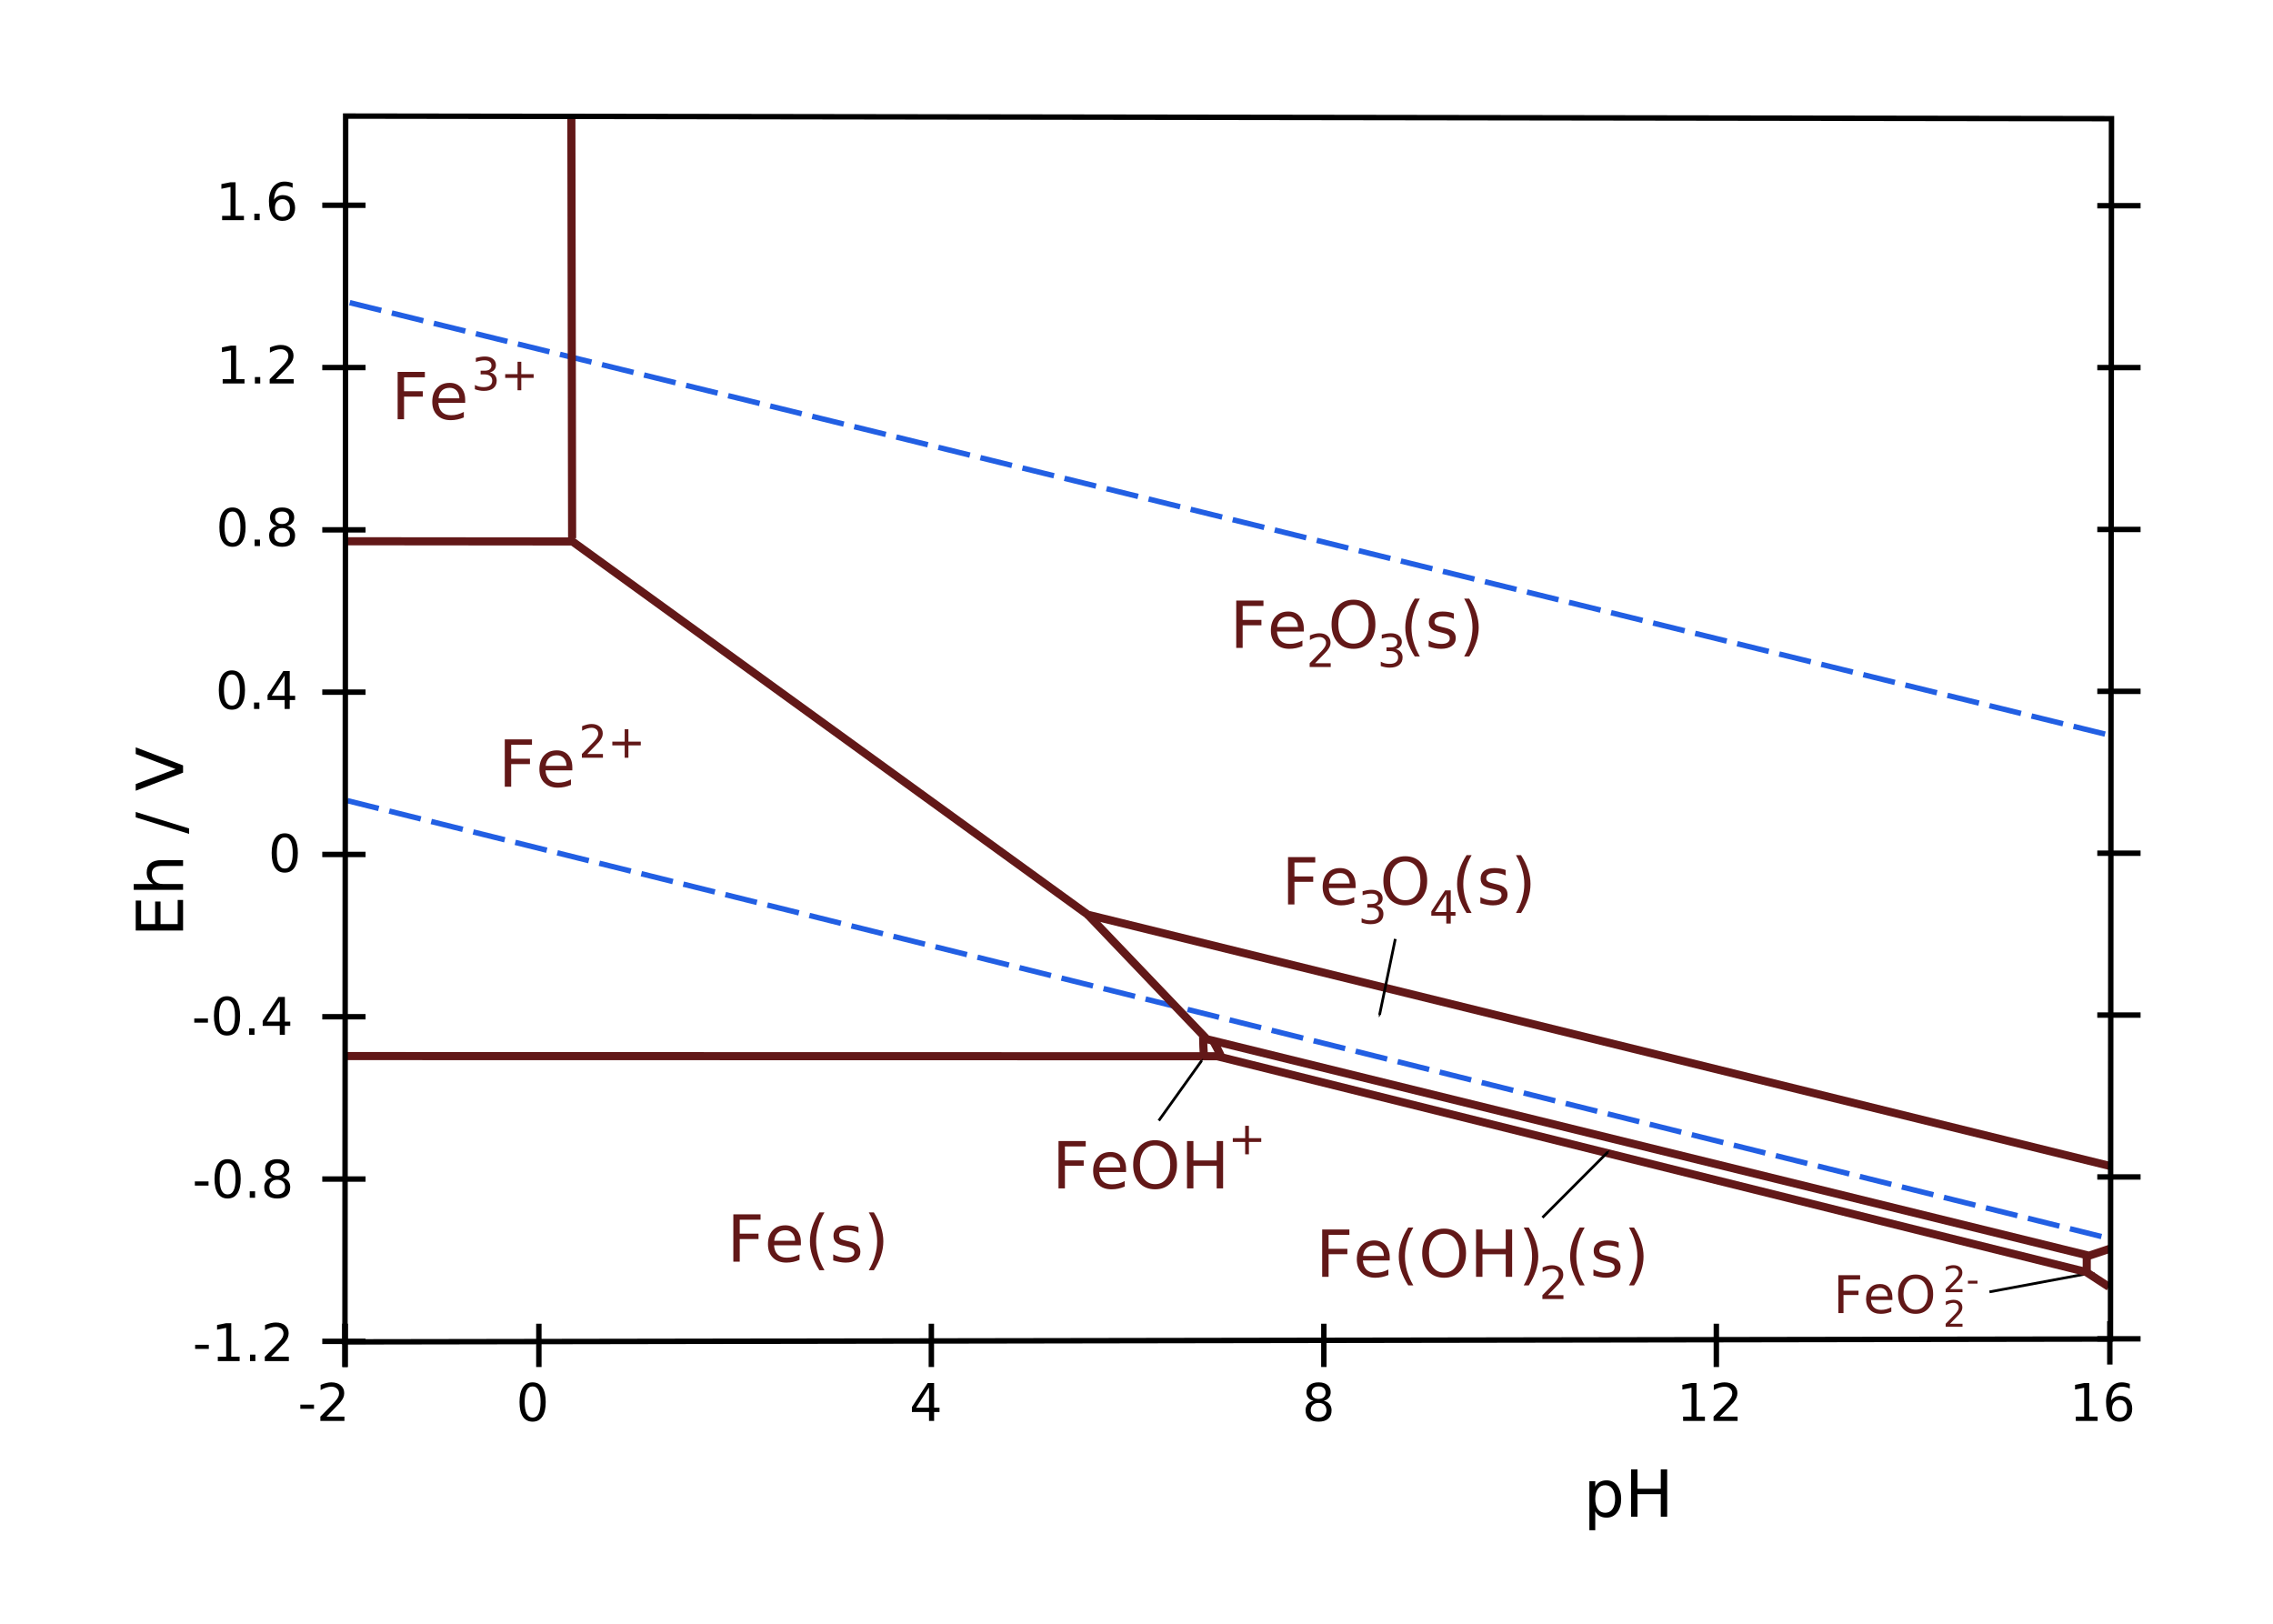 <?xml version="1.0" encoding="UTF-8" standalone="no"?>
<!-- Created with Inkscape (http://www.inkscape.org/) -->
<svg
   xmlns:dc="http://purl.org/dc/elements/1.1/"
   xmlns:cc="http://web.resource.org/cc/"
   xmlns:rdf="http://www.w3.org/1999/02/22-rdf-syntax-ns#"
   xmlns:svg="http://www.w3.org/2000/svg"
   xmlns="http://www.w3.org/2000/svg"
   xmlns:sodipodi="http://inkscape.sourceforge.net/DTD/sodipodi-0.dtd"
   xmlns:inkscape="http://www.inkscape.org/namespaces/inkscape"
   id="svg2"
   sodipodi:version="0.32"
   inkscape:version="0.43"
   width="420"
   height="300"
   version="1.0"
   sodipodi:docbase="C:\Documents and Settings\Dimitrios Filippou\Mes documents\03-work\steel"
   sodipodi:docname="Fe-pourbaix-diagram-greek.svg">
  <defs
     id="defs5">
    <marker
       inkscape:stockid="Arrow1Mend"
       orient="auto"
       refY="0.0"
       refX="0.0"
       id="Arrow1Mend"
       style="overflow:visible;">
      <path
         id="path2858"
         d="M 0.0,0.0 L 5.0,-5.0 L -12.5,0.0 L 5.0,5.0 L 0.0,0.0 z "
         style="fill-rule:evenodd;stroke:#000000;stroke-width:1.0pt;marker-start:none;"
         transform="scale(0.4) rotate(180)" />
    </marker>
    <marker
       inkscape:stockid="Arrow2Lend"
       orient="auto"
       refY="0.0"
       refX="0.0"
       id="Arrow2Lend"
       style="overflow:visible;">
      <path
         id="path2846"
         style="font-size:12.0;fill-rule:evenodd;stroke-width:0.625;stroke-linejoin:round;"
         d="M 8.719,4.034 L -2.207,0.016 L 8.719,-4.002 C 6.973,-1.63 6.983,1.616 8.719,4.034 z "
         transform="scale(1.1) rotate(180) translate(-5,0)" />
    </marker>
  </defs>
  <sodipodi:namedview
     inkscape:window-height="746"
     inkscape:window-width="1028"
     inkscape:pageshadow="2"
     inkscape:pageopacity="0.0"
     borderopacity="1.0"
     bordercolor="#666666"
     pagecolor="#ffffff"
     id="base"
     showgrid="true"
     showguides="true"
     inkscape:guide-bbox="true"
     inkscape:zoom="1.9233333"
     inkscape:cx="210"
     inkscape:cy="150"
     inkscape:window-x="-4"
     inkscape:window-y="-4"
     inkscape:current-layer="svg2" />
  <path
     style="fill:none;fill-opacity:1;fill-rule:evenodd;stroke:#225fe3;stroke-width:1;stroke-linecap:butt;stroke-linejoin:miter;stroke-miterlimit:4;stroke-dasharray:6, 2;stroke-dashoffset:0;stroke-opacity:1"
     d="M 64.625,55.922 L 390.157,135.922"
     id="path1359" />
  <path
     transform="translate(-44.111,-53.199)"
     style="font-size:12px;font-style:normal;font-variant:normal;font-weight:normal;font-stretch:normal;text-align:start;line-height:125%;writing-mode:lr-tb;text-anchor:start;color:#000000;fill:#621818;fill-opacity:1;fill-rule:evenodd;stroke:none;stroke-width:1px;stroke-linecap:butt;stroke-linejoin:miter;stroke-miterlimit:4;stroke-dashoffset:0;stroke-opacity:1;marker:none;marker-start:none;marker-mid:none;marker-end:none;visibility:visible;display:inline;overflow:visible;font-family:Bitstream Vera Sans"
     d="M 179.615,277.557 L 184.643,277.557 L 184.643,278.553 L 180.799,278.553 L 180.799,281.131 L 184.268,281.131 L 184.268,282.127 L 180.799,282.127 L 180.799,286.305 L 179.615,286.305 L 179.615,277.557 M 192.096,282.754 L 192.096,283.281 L 187.139,283.281 C 187.186,284.023 187.408,284.59 187.807,284.981 C 188.209,285.367 188.768,285.561 189.482,285.561 C 189.896,285.561 190.297,285.51 190.684,285.408 C 191.074,285.307 191.461,285.154 191.844,284.951 L 191.844,285.971 C 191.457,286.135 191.061,286.26 190.654,286.346 C 190.248,286.432 189.836,286.475 189.418,286.475 C 188.371,286.475 187.541,286.17 186.928,285.561 C 186.318,284.951 186.014,284.127 186.014,283.088 C 186.014,282.014 186.303,281.162 186.881,280.533 C 187.463,279.9 188.246,279.584 189.23,279.584 C 190.113,279.584 190.811,279.869 191.322,280.44 C 191.838,281.006 192.096,281.777 192.096,282.754 M 191.018,282.438 C 191.01,281.848 190.844,281.377 190.52,281.025 C 190.199,280.674 189.773,280.498 189.242,280.498 C 188.641,280.498 188.158,280.668 187.795,281.008 C 187.436,281.348 187.229,281.826 187.174,282.443 L 191.018,282.438 M 196.455,277.199 C 195.932,278.098 195.543,278.986 195.289,279.865 C 195.035,280.744 194.908,281.635 194.908,282.537 C 194.908,283.44 195.035,284.334 195.289,285.221 C 195.547,286.104 195.936,286.992 196.455,287.887 L 195.518,287.887 C 194.932,286.969 194.492,286.066 194.199,285.18 C 193.91,284.293 193.766,283.412 193.766,282.537 C 193.766,281.666 193.91,280.789 194.199,279.906 C 194.488,279.024 194.928,278.121 195.518,277.199 L 196.455,277.199 M 202.736,279.936 L 202.736,280.955 C 202.432,280.799 202.115,280.682 201.787,280.604 C 201.459,280.525 201.119,280.486 200.768,280.486 C 200.232,280.486 199.83,280.568 199.561,280.732 C 199.295,280.897 199.162,281.143 199.162,281.471 C 199.162,281.721 199.258,281.918 199.449,282.063 C 199.641,282.203 200.025,282.338 200.604,282.467 L 200.973,282.549 C 201.738,282.713 202.281,282.945 202.602,283.246 C 202.926,283.543 203.088,283.959 203.088,284.494 C 203.088,285.104 202.846,285.586 202.361,285.941 C 201.881,286.297 201.219,286.475 200.375,286.475 C 200.023,286.475 199.656,286.44 199.273,286.369 C 198.895,286.303 198.494,286.201 198.072,286.065 L 198.072,284.951 C 198.471,285.158 198.863,285.315 199.25,285.42 C 199.637,285.522 200.02,285.572 200.398,285.572 C 200.906,285.572 201.297,285.486 201.57,285.315 C 201.844,285.139 201.98,284.893 201.98,284.576 C 201.98,284.283 201.881,284.059 201.682,283.902 C 201.486,283.746 201.055,283.596 200.387,283.451 L 200.012,283.363 C 199.344,283.223 198.861,283.008 198.564,282.719 C 198.268,282.426 198.119,282.025 198.119,281.518 C 198.119,280.9 198.338,280.424 198.775,280.088 C 199.213,279.752 199.834,279.584 200.639,279.584 C 201.037,279.584 201.412,279.613 201.764,279.672 C 202.115,279.731 202.439,279.818 202.736,279.936 M 204.641,277.199 L 205.578,277.199 C 206.164,278.121 206.602,279.024 206.891,279.906 C 207.184,280.789 207.33,281.666 207.33,282.537 C 207.33,283.412 207.184,284.293 206.891,285.18 C 206.602,286.066 206.164,286.969 205.578,287.887 L 204.641,287.887 C 205.16,286.992 205.547,286.104 205.801,285.221 C 206.059,284.334 206.188,283.44 206.188,282.537 C 206.188,281.635 206.059,280.744 205.801,279.865 C 205.547,278.986 205.16,278.098 204.641,277.199"
     id="flowRoot3441" />
  <path
     style="opacity:1;color:#000000;fill:none;fill-opacity:0.75;fill-rule:evenodd;stroke:#225fe3;stroke-width:1;stroke-linecap:butt;stroke-linejoin:miter;marker:none;marker-start:none;marker-mid:none;marker-end:none;stroke-miterlimit:4;stroke-dasharray:6, 2;stroke-dashoffset:0;stroke-opacity:1;visibility:visible;display:inline;overflow:visible"
     d="M 64.157,147.922 L 390.157,228.922"
     id="path1361" />
  <g
     id="g1387"
     transform="translate(18.157,-6.078)">
    <path
       id="path1371"
       d="M 41.391,44 L 49.391,44"
       style="fill:none;fill-opacity:0.75;fill-rule:evenodd;stroke:#000000;stroke-width:1px;stroke-linecap:butt;stroke-linejoin:miter;stroke-opacity:1" />
    <path
       id="path1373"
       d="M 41.391,73.986 L 49.391,73.986"
       style="fill:none;fill-opacity:0.75;fill-rule:evenodd;stroke:#000000;stroke-width:1px;stroke-linecap:butt;stroke-linejoin:miter;stroke-opacity:1" />
    <path
       id="path1375"
       d="M 41.391,103.972 L 49.391,103.972"
       style="fill:none;fill-opacity:0.75;fill-rule:evenodd;stroke:#000000;stroke-width:1px;stroke-linecap:butt;stroke-linejoin:miter;stroke-opacity:1" />
    <path
       id="path1377"
       d="M 41.391,133.959 L 49.391,133.959"
       style="fill:none;fill-opacity:0.75;fill-rule:evenodd;stroke:#000000;stroke-width:1px;stroke-linecap:butt;stroke-linejoin:miter;stroke-opacity:1" />
    <path
       id="path1379"
       d="M 41.391,163.945 L 49.391,163.945"
       style="fill:none;fill-opacity:0.75;fill-rule:evenodd;stroke:#000000;stroke-width:1px;stroke-linecap:butt;stroke-linejoin:miter;stroke-opacity:1" />
    <path
       id="path1381"
       d="M 41.391,193.931 L 49.391,193.931"
       style="fill:none;fill-opacity:0.75;fill-rule:evenodd;stroke:#000000;stroke-width:1px;stroke-linecap:butt;stroke-linejoin:miter;stroke-opacity:1" />
    <path
       id="path1383"
       d="M 41.391,223.917 L 49.391,223.917"
       style="fill:none;fill-opacity:0.75;fill-rule:evenodd;stroke:#000000;stroke-width:1px;stroke-linecap:butt;stroke-linejoin:miter;stroke-opacity:1" />
    <path
       id="path1385"
       d="M 41.391,253.903 L 49.391,253.903"
       style="fill:none;fill-opacity:0.75;fill-rule:evenodd;stroke:#000000;stroke-width:1px;stroke-linecap:butt;stroke-linejoin:miter;stroke-opacity:1" />
  </g>
  <g
     id="g2325"
     transform="translate(18.157,-6.078)">
    <path
       id="path1399"
       d="M 369.375,44.084 L 377.375,44.084"
       style="fill:none;fill-opacity:0.75;fill-rule:evenodd;stroke:#000000;stroke-width:1px;stroke-linecap:butt;stroke-linejoin:miter;stroke-opacity:1" />
    <path
       id="path1401"
       d="M 369.375,73.992 L 377.375,73.992"
       style="fill:none;fill-opacity:0.75;fill-rule:evenodd;stroke:#000000;stroke-width:1px;stroke-linecap:butt;stroke-linejoin:miter;stroke-opacity:1" />
    <path
       id="path1403"
       d="M 369.375,103.899 L 377.375,103.899"
       style="fill:none;fill-opacity:0.75;fill-rule:evenodd;stroke:#000000;stroke-width:1px;stroke-linecap:butt;stroke-linejoin:miter;stroke-opacity:1" />
    <path
       id="path1405"
       d="M 369.375,133.807 L 377.375,133.807"
       style="fill:none;fill-opacity:0.75;fill-rule:evenodd;stroke:#000000;stroke-width:1px;stroke-linecap:butt;stroke-linejoin:miter;stroke-opacity:1" />
    <path
       id="path1407"
       d="M 369.375,163.715 L 377.375,163.715"
       style="fill:none;fill-opacity:0.75;fill-rule:evenodd;stroke:#000000;stroke-width:1px;stroke-linecap:butt;stroke-linejoin:miter;stroke-opacity:1" />
    <path
       id="path1409"
       d="M 369.375,193.622 L 377.375,193.622"
       style="fill:none;fill-opacity:0.75;fill-rule:evenodd;stroke:#000000;stroke-width:1px;stroke-linecap:butt;stroke-linejoin:miter;stroke-opacity:1" />
    <path
       id="path1411"
       d="M 369.375,223.53 L 377.375,223.53"
       style="fill:none;fill-opacity:0.75;fill-rule:evenodd;stroke:#000000;stroke-width:1px;stroke-linecap:butt;stroke-linejoin:miter;stroke-opacity:1" />
    <path
       id="path1413"
       d="M 369.375,253.437 L 377.375,253.437"
       style="fill:none;fill-opacity:0.75;fill-rule:evenodd;stroke:#000000;stroke-width:1px;stroke-linecap:butt;stroke-linejoin:miter;stroke-opacity:1" />
  </g>
  <g
     id="g2335"
     transform="translate(18.157,-6.078)">
    <path
       id="path1417"
       d="M 45.606,258.647 L 45.606,250.647"
       style="fill:none;fill-opacity:0.75;fill-rule:evenodd;stroke:#000000;stroke-width:1px;stroke-linecap:butt;stroke-linejoin:miter;stroke-opacity:1" />
    <path
       id="path1419"
       d="M 45.592,258.647 L 45.592,250.647"
       style="fill:none;fill-opacity:0.75;fill-rule:evenodd;stroke:#000000;stroke-width:1px;stroke-linecap:butt;stroke-linejoin:miter;stroke-opacity:1" />
    <path
       id="path1423"
       d="M 153.937,258.647 L 153.937,250.647"
       style="fill:none;fill-opacity:0.75;fill-rule:evenodd;stroke:#000000;stroke-width:1px;stroke-linecap:butt;stroke-linejoin:miter;stroke-opacity:1" />
    <path
       id="path1425"
       d="M 226.461,258.647 L 226.461,250.647"
       style="fill:none;fill-opacity:0.75;fill-rule:evenodd;stroke:#000000;stroke-width:1px;stroke-linecap:butt;stroke-linejoin:miter;stroke-opacity:1" />
    <path
       id="path1427"
       d="M 298.985,258.647 L 298.985,250.647"
       style="fill:none;fill-opacity:0.75;fill-rule:evenodd;stroke:#000000;stroke-width:1px;stroke-linecap:butt;stroke-linejoin:miter;stroke-opacity:1" />
    <path
       id="path1431"
       d="M 371.693,258.188 L 371.693,250.188"
       style="fill:none;fill-opacity:0.75;fill-rule:evenodd;stroke:#000000;stroke-width:1px;stroke-linecap:butt;stroke-linejoin:miter;stroke-opacity:1" />
    <path
       id="path1441"
       d="M 81.413,258.647 L 81.413,250.647"
       style="fill:none;fill-opacity:0.75;fill-rule:evenodd;stroke:#000000;stroke-width:1px;stroke-linecap:butt;stroke-linejoin:miter;stroke-opacity:1" />
  </g>
  <path
     transform="matrix(0.8,0,0,0.8,22.026,41.809)"
     style=""
     d="M 41.836,272.131 L 44.994,272.131 L 44.994,273.092 L 41.836,273.092 L 41.836,272.131 M 47.889,274.902 L 52.02,274.902 L 52.02,275.898 L 46.465,275.898 L 46.465,274.902 C 46.914,274.438 47.525,273.815 48.299,273.033 C 49.076,272.248 49.564,271.742 49.764,271.516 C 50.143,271.09 50.406,270.731 50.555,270.438 C 50.707,270.141 50.783,269.85 50.783,269.565 C 50.783,269.1 50.619,268.721 50.291,268.428 C 49.967,268.135 49.543,267.988 49.02,267.988 C 48.648,267.988 48.256,268.053 47.842,268.182 C 47.432,268.311 46.992,268.506 46.523,268.768 L 46.523,267.572 C 47,267.381 47.445,267.236 47.859,267.139 C 48.273,267.041 48.652,266.992 48.996,266.992 C 49.902,266.992 50.625,267.219 51.164,267.672 C 51.703,268.125 51.973,268.731 51.973,269.488 C 51.973,269.848 51.904,270.19 51.768,270.514 C 51.635,270.834 51.391,271.213 51.035,271.65 C 50.937,271.764 50.627,272.092 50.104,272.635 C 49.58,273.174 48.842,273.93 47.889,274.902"
     id="flowRoot2344" />
  <path
     transform="matrix(0.8,0,0,0.8,34.09,41.209)"
     style=""
     d="M 80.408,268.68 C 79.799,268.68 79.34,268.981 79.031,269.582 C 78.727,270.18 78.574,271.08 78.574,272.283 C 78.574,273.482 78.727,274.383 79.031,274.984 C 79.34,275.582 79.799,275.881 80.408,275.881 C 81.021,275.881 81.48,275.582 81.785,274.984 C 82.094,274.383 82.248,273.482 82.248,272.283 C 82.248,271.08 82.094,270.18 81.785,269.582 C 81.48,268.981 81.021,268.68 80.408,268.68 M 80.408,267.742 C 81.389,267.742 82.137,268.131 82.652,268.908 C 83.172,269.682 83.432,270.807 83.432,272.283 C 83.432,273.756 83.172,274.881 82.652,275.658 C 82.137,276.432 81.389,276.818 80.408,276.818 C 79.428,276.818 78.678,276.432 78.158,275.658 C 77.643,274.881 77.385,273.756 77.385,272.283 C 77.385,270.807 77.643,269.682 78.158,268.908 C 78.678,268.131 79.428,267.742 80.408,267.742"
     id="flowRoot2352" />
  <path
     transform="matrix(0.8,0,0,0.8,47.883,40.609)"
     style=""
     d="M 154.723,269.682 L 151.734,274.352 L 154.723,274.352 L 154.723,269.682 M 154.412,268.65 L 155.9,268.65 L 155.9,274.352 L 157.148,274.352 L 157.148,275.336 L 155.9,275.336 L 155.9,277.398 L 154.723,277.398 L 154.723,275.336 L 150.773,275.336 L 150.773,274.193 L 154.412,268.65"
     id="flowRoot2360" />
  <path
     transform="matrix(0.8,0,0,0.8,65.119,41.809)"
     style=""
     d="M 223.158,271.744 C 222.596,271.744 222.152,271.895 221.828,272.195 C 221.508,272.496 221.348,272.91 221.348,273.438 C 221.348,273.965 221.508,274.379 221.828,274.68 C 222.152,274.981 222.596,275.131 223.158,275.131 C 223.721,275.131 224.164,274.981 224.488,274.68 C 224.812,274.375 224.975,273.961 224.975,273.438 C 224.975,272.91 224.812,272.496 224.488,272.195 C 224.168,271.895 223.725,271.744 223.158,271.744 M 221.975,271.24 C 221.467,271.115 221.07,270.879 220.785,270.531 C 220.504,270.184 220.363,269.76 220.363,269.26 C 220.363,268.561 220.611,268.008 221.107,267.602 C 221.607,267.195 222.291,266.992 223.158,266.992 C 224.029,266.992 224.713,267.195 225.209,267.602 C 225.705,268.008 225.953,268.561 225.953,269.26 C 225.953,269.76 225.811,270.184 225.525,270.531 C 225.244,270.879 224.852,271.115 224.348,271.24 C 224.918,271.373 225.361,271.633 225.678,272.02 C 225.998,272.406 226.158,272.879 226.158,273.438 C 226.158,274.285 225.898,274.936 225.379,275.389 C 224.863,275.842 224.123,276.068 223.158,276.068 C 222.193,276.068 221.451,275.842 220.932,275.389 C 220.416,274.936 220.158,274.285 220.158,273.438 C 220.158,272.879 220.318,272.406 220.639,272.02 C 220.959,271.633 221.404,271.373 221.975,271.24 M 221.541,269.371 C 221.541,269.824 221.682,270.178 221.963,270.432 C 222.248,270.686 222.646,270.813 223.158,270.813 C 223.666,270.813 224.062,270.686 224.348,270.432 C 224.637,270.178 224.781,269.824 224.781,269.371 C 224.781,268.918 224.637,268.565 224.348,268.311 C 224.062,268.057 223.666,267.93 223.158,267.93 C 222.646,267.93 222.248,268.057 221.963,268.311 C 221.682,268.565 221.541,268.918 221.541,269.371"
     id="flowRoot2368" />
  <path
     transform="matrix(0.8,0,0,0.8,80.51,44.784)"
     style=""
     d="M 288.113,271.184 L 290.047,271.184 L 290.047,264.51 L 287.943,264.932 L 287.943,263.854 L 290.035,263.432 L 291.219,263.432 L 291.219,271.184 L 293.152,271.184 L 293.152,272.18 L 288.113,272.18 L 288.113,271.184 M 296.568,271.184 L 300.699,271.184 L 300.699,272.18 L 295.145,272.18 L 295.145,271.184 C 295.594,270.719 296.205,270.096 296.979,269.315 C 297.756,268.529 298.244,268.023 298.443,267.797 C 298.822,267.371 299.086,267.012 299.234,266.719 C 299.387,266.422 299.463,266.131 299.463,265.846 C 299.463,265.381 299.299,265.002 298.971,264.709 C 298.646,264.416 298.223,264.27 297.699,264.27 C 297.328,264.27 296.936,264.334 296.521,264.463 C 296.111,264.592 295.672,264.787 295.203,265.049 L 295.203,263.854 C 295.68,263.662 296.125,263.518 296.539,263.42 C 296.953,263.322 297.332,263.274 297.676,263.273 C 298.582,263.274 299.305,263.5 299.844,263.953 C 300.383,264.406 300.652,265.012 300.652,265.77 C 300.652,266.129 300.584,266.471 300.447,266.795 C 300.314,267.115 300.07,267.494 299.715,267.932 C 299.617,268.045 299.307,268.373 298.783,268.916 C 298.26,269.455 297.521,270.211 296.568,271.184"
     id="flowRoot2376" />
  <path
     transform="matrix(0.8,0,0,0.8,91.821,44.184)"
     style=""
     d="M 364.676,271.934 L 366.609,271.934 L 366.609,265.26 L 364.506,265.682 L 364.506,264.604 L 366.598,264.182 L 367.781,264.182 L 367.781,271.934 L 369.715,271.934 L 369.715,272.93 L 364.676,272.93 L 364.676,271.934 M 374.789,268.084 C 374.258,268.084 373.836,268.266 373.523,268.629 C 373.215,268.992 373.061,269.49 373.061,270.123 C 373.061,270.752 373.215,271.25 373.523,271.617 C 373.836,271.981 374.258,272.162 374.789,272.162 C 375.32,272.162 375.74,271.981 376.049,271.617 C 376.361,271.25 376.518,270.752 376.518,270.123 C 376.518,269.49 376.361,268.992 376.049,268.629 C 375.74,268.266 375.32,268.084 374.789,268.084 M 377.139,264.375 L 377.139,265.453 C 376.842,265.313 376.541,265.205 376.236,265.131 C 375.936,265.057 375.637,265.02 375.34,265.02 C 374.559,265.02 373.961,265.283 373.547,265.811 C 373.137,266.338 372.902,267.135 372.844,268.201 C 373.074,267.861 373.363,267.602 373.711,267.422 C 374.059,267.238 374.441,267.147 374.859,267.147 C 375.738,267.147 376.432,267.414 376.939,267.949 C 377.451,268.481 377.707,269.205 377.707,270.123 C 377.707,271.022 377.441,271.742 376.91,272.285 C 376.379,272.828 375.672,273.1 374.789,273.1 C 373.777,273.1 373.004,272.713 372.469,271.94 C 371.934,271.162 371.666,270.037 371.666,268.565 C 371.666,267.182 371.994,266.08 372.65,265.26 C 373.307,264.436 374.188,264.024 375.293,264.023 C 375.59,264.024 375.889,264.053 376.189,264.111 C 376.494,264.17 376.811,264.258 377.139,264.375"
     id="flowRoot2384" />
  <path
     transform="matrix(0.8,0,0,0.8,23.088,42.651)"
     style=""
     d="M 16.211,257.256 L 19.369,257.256 L 19.369,258.217 L 16.211,258.217 L 16.211,257.256 M 21.449,260.027 L 23.383,260.027 L 23.383,253.354 L 21.279,253.775 L 21.279,252.697 L 23.371,252.275 L 24.555,252.275 L 24.555,260.027 L 26.488,260.027 L 26.488,261.023 L 21.449,261.023 L 21.449,260.027 M 28.885,259.535 L 30.121,259.535 L 30.121,261.023 L 28.885,261.023 L 28.885,259.535 M 33.725,260.027 L 37.855,260.027 L 37.855,261.023 L 32.301,261.023 L 32.301,260.027 C 32.75,259.563 33.361,258.94 34.135,258.158 C 34.912,257.373 35.4,256.867 35.6,256.641 C 35.979,256.215 36.242,255.856 36.391,255.563 C 36.543,255.266 36.619,254.975 36.619,254.69 C 36.619,254.225 36.455,253.846 36.127,253.553 C 35.803,253.26 35.379,253.113 34.855,253.113 C 34.484,253.113 34.092,253.178 33.678,253.307 C 33.268,253.436 32.828,253.631 32.359,253.893 L 32.359,252.697 C 32.836,252.506 33.281,252.361 33.695,252.264 C 34.109,252.166 34.488,252.117 34.832,252.117 C 35.738,252.117 36.461,252.344 37,252.797 C 37.539,253.25 37.809,253.856 37.809,254.613 C 37.809,254.973 37.74,255.315 37.604,255.639 C 37.471,255.959 37.227,256.338 36.871,256.775 C 36.773,256.889 36.463,257.217 35.939,257.76 C 35.416,258.299 34.678,259.055 33.725,260.027"
     id="flowRoot2392" />
  <path
     transform="matrix(0.8,0,0,0.8,24.429,29.047)"
     style=""
     d="M 14.336,198.912 L 17.494,198.912 L 17.494,199.873 L 14.336,199.873 L 14.336,198.912 M 21.9,194.711 C 21.291,194.711 20.832,195.012 20.523,195.613 C 20.219,196.211 20.066,197.111 20.066,198.315 C 20.066,199.514 20.219,200.414 20.523,201.016 C 20.832,201.613 21.291,201.912 21.9,201.912 C 22.514,201.912 22.973,201.613 23.277,201.016 C 23.586,200.414 23.74,199.514 23.74,198.315 C 23.74,197.111 23.586,196.211 23.277,195.613 C 22.973,195.012 22.514,194.711 21.9,194.711 M 21.9,193.773 C 22.881,193.774 23.629,194.162 24.145,194.94 C 24.664,195.713 24.924,196.838 24.924,198.315 C 24.924,199.787 24.664,200.912 24.145,201.69 C 23.629,202.463 22.881,202.85 21.9,202.85 C 20.92,202.85 20.17,202.463 19.65,201.69 C 19.135,200.912 18.877,199.787 18.877,198.315 C 18.877,196.838 19.135,195.713 19.65,194.94 C 20.17,194.162 20.92,193.774 21.9,193.773 M 27.01,201.191 L 28.246,201.191 L 28.246,202.68 L 27.01,202.68 L 27.01,201.191 M 34.082,194.963 L 31.094,199.633 L 34.082,199.633 L 34.082,194.963 M 33.771,193.932 L 35.26,193.932 L 35.26,199.633 L 36.508,199.633 L 36.508,200.617 L 35.26,200.617 L 35.26,202.68 L 34.082,202.68 L 34.082,200.617 L 30.133,200.617 L 30.133,199.475 L 33.771,193.932"
     id="flowRoot2400" />
  <path
     transform="matrix(0.8,0,0,0.8,22.737,35.077)"
     style=""
     d="M 16.586,229.006 L 19.744,229.006 L 19.744,229.967 L 16.586,229.967 L 16.586,229.006 M 24.15,224.805 C 23.541,224.805 23.082,225.106 22.773,225.707 C 22.469,226.305 22.316,227.205 22.316,228.408 C 22.316,229.607 22.469,230.508 22.773,231.109 C 23.082,231.707 23.541,232.006 24.15,232.006 C 24.764,232.006 25.223,231.707 25.527,231.109 C 25.836,230.508 25.99,229.607 25.99,228.408 C 25.99,227.205 25.836,226.305 25.527,225.707 C 25.223,225.106 24.764,224.805 24.15,224.805 M 24.15,223.867 C 25.131,223.867 25.879,224.256 26.395,225.033 C 26.914,225.807 27.174,226.932 27.174,228.408 C 27.174,229.881 26.914,231.006 26.395,231.783 C 25.879,232.557 25.131,232.943 24.15,232.943 C 23.17,232.943 22.42,232.557 21.9,231.783 C 21.385,231.006 21.127,229.881 21.127,228.408 C 21.127,226.932 21.385,225.807 21.9,225.033 C 22.42,224.256 23.17,223.867 24.15,223.867 M 29.26,231.285 L 30.496,231.285 L 30.496,232.773 L 29.26,232.773 L 29.26,231.285 M 35.611,228.619 C 35.049,228.619 34.605,228.77 34.281,229.07 C 33.961,229.371 33.801,229.785 33.801,230.313 C 33.801,230.84 33.961,231.254 34.281,231.555 C 34.605,231.856 35.049,232.006 35.611,232.006 C 36.174,232.006 36.617,231.856 36.941,231.555 C 37.266,231.25 37.428,230.836 37.428,230.313 C 37.428,229.785 37.266,229.371 36.941,229.07 C 36.621,228.77 36.178,228.619 35.611,228.619 M 34.428,228.115 C 33.92,227.99 33.523,227.754 33.238,227.406 C 32.957,227.059 32.816,226.635 32.816,226.135 C 32.816,225.436 33.064,224.883 33.561,224.477 C 34.061,224.07 34.744,223.867 35.611,223.867 C 36.482,223.867 37.166,224.07 37.662,224.477 C 38.158,224.883 38.406,225.436 38.406,226.135 C 38.406,226.635 38.264,227.059 37.979,227.406 C 37.697,227.754 37.305,227.99 36.801,228.115 C 37.371,228.248 37.814,228.508 38.131,228.895 C 38.451,229.281 38.611,229.754 38.611,230.313 C 38.611,231.16 38.352,231.811 37.832,232.264 C 37.316,232.717 36.576,232.943 35.611,232.943 C 34.646,232.943 33.904,232.717 33.385,232.264 C 32.869,231.811 32.611,231.16 32.611,230.313 C 32.611,229.754 32.771,229.281 33.092,228.895 C 33.412,228.508 33.857,228.248 34.428,228.115 M 33.994,226.246 C 33.994,226.699 34.135,227.053 34.416,227.307 C 34.701,227.561 35.1,227.688 35.611,227.688 C 36.119,227.688 36.516,227.561 36.801,227.307 C 37.09,227.053 37.234,226.699 37.234,226.246 C 37.234,225.793 37.09,225.44 36.801,225.186 C 36.516,224.932 36.119,224.805 35.611,224.805 C 35.1,224.805 34.701,224.932 34.416,225.186 C 34.135,225.44 33.994,225.793 33.994,226.246"
     id="flowRoot2408" />
  <path
     transform="matrix(0.8,0,0,0.8,36.191,24.82)"
     style=""
     d="M 20.533,162.367 C 19.924,162.367 19.465,162.668 19.156,163.27 C 18.852,163.867 18.699,164.768 18.699,165.971 C 18.699,167.17 18.852,168.07 19.156,168.672 C 19.465,169.27 19.924,169.568 20.533,169.568 C 21.146,169.568 21.605,169.27 21.91,168.672 C 22.219,168.07 22.373,167.17 22.373,165.971 C 22.373,164.768 22.219,163.867 21.91,163.27 C 21.605,162.668 21.146,162.367 20.533,162.367 M 20.533,161.43 C 21.514,161.43 22.262,161.818 22.777,162.596 C 23.297,163.369 23.557,164.494 23.557,165.971 C 23.557,167.443 23.297,168.568 22.777,169.346 C 22.262,170.119 21.514,170.506 20.533,170.506 C 19.553,170.506 18.803,170.119 18.283,169.346 C 17.768,168.568 17.51,167.443 17.51,165.971 C 17.51,164.494 17.768,163.369 18.283,162.596 C 18.803,161.818 19.553,161.43 20.533,161.43"
     id="flowRoot2416" />
  <path
     transform="matrix(0.8,0,0,0.8,29.398,24.167)"
     style=""
     d="M 16.814,125.555 C 16.205,125.555 15.746,125.856 15.438,126.457 C 15.133,127.055 14.98,127.955 14.98,129.158 C 14.98,130.357 15.133,131.258 15.438,131.859 C 15.746,132.457 16.205,132.756 16.814,132.756 C 17.428,132.756 17.887,132.457 18.191,131.859 C 18.5,131.258 18.654,130.357 18.654,129.158 C 18.654,127.955 18.5,127.055 18.191,126.457 C 17.887,125.856 17.428,125.555 16.814,125.555 M 16.814,124.617 C 17.795,124.617 18.543,125.006 19.059,125.783 C 19.578,126.557 19.838,127.682 19.838,129.158 C 19.838,130.631 19.578,131.756 19.059,132.533 C 18.543,133.307 17.795,133.693 16.814,133.693 C 15.834,133.693 15.084,133.307 14.564,132.533 C 14.049,131.756 13.791,130.631 13.791,129.158 C 13.791,127.682 14.049,126.557 14.564,125.783 C 15.084,125.006 15.834,124.617 16.814,124.617 M 21.924,132.035 L 23.16,132.035 L 23.16,133.523 L 21.924,133.523 L 21.924,132.035 M 28.996,125.807 L 26.008,130.477 L 28.996,130.477 L 28.996,125.807 M 28.686,124.775 L 30.174,124.775 L 30.174,130.477 L 31.422,130.477 L 31.422,131.461 L 30.174,131.461 L 30.174,133.523 L 28.996,133.523 L 28.996,131.461 L 25.047,131.461 L 25.047,130.318 L 28.686,124.775"
     id="flowRoot2424" />
  <path
     transform="matrix(0.8,0,0,0.8,25.931,13.993)"
     style=""
     d="M 21.283,100.648 C 20.674,100.648 20.215,100.949 19.906,101.551 C 19.602,102.148 19.449,103.049 19.449,104.252 C 19.449,105.451 19.602,106.352 19.906,106.953 C 20.215,107.551 20.674,107.85 21.283,107.85 C 21.896,107.85 22.355,107.551 22.66,106.953 C 22.969,106.352 23.123,105.451 23.123,104.252 C 23.123,103.049 22.969,102.148 22.66,101.551 C 22.355,100.949 21.896,100.648 21.283,100.648 M 21.283,99.711 C 22.264,99.711 23.012,100.1 23.527,100.877 C 24.047,101.65 24.307,102.775 24.307,104.252 C 24.307,105.725 24.047,106.85 23.527,107.627 C 23.012,108.4 22.264,108.787 21.283,108.787 C 20.303,108.787 19.553,108.4 19.033,107.627 C 18.518,106.85 18.26,105.725 18.26,104.252 C 18.26,102.775 18.518,101.65 19.033,100.877 C 19.553,100.1 20.303,99.711 21.283,99.711 M 26.393,107.129 L 27.629,107.129 L 27.629,108.617 L 26.393,108.617 L 26.393,107.129 M 32.744,104.463 C 32.182,104.463 31.738,104.613 31.414,104.914 C 31.094,105.215 30.934,105.629 30.934,106.156 C 30.934,106.684 31.094,107.098 31.414,107.398 C 31.738,107.699 32.182,107.85 32.744,107.85 C 33.307,107.85 33.75,107.699 34.074,107.398 C 34.398,107.094 34.561,106.68 34.561,106.156 C 34.561,105.629 34.398,105.215 34.074,104.914 C 33.754,104.613 33.311,104.463 32.744,104.463 M 31.561,103.959 C 31.053,103.834 30.656,103.598 30.371,103.25 C 30.09,102.902 29.949,102.479 29.949,101.979 C 29.949,101.279 30.197,100.727 30.693,100.32 C 31.193,99.914 31.877,99.711 32.744,99.711 C 33.615,99.711 34.299,99.914 34.795,100.32 C 35.291,100.727 35.539,101.279 35.539,101.979 C 35.539,102.479 35.396,102.902 35.111,103.25 C 34.83,103.598 34.437,103.834 33.934,103.959 C 34.504,104.092 34.947,104.352 35.264,104.738 C 35.584,105.125 35.744,105.598 35.744,106.156 C 35.744,107.004 35.484,107.654 34.965,108.107 C 34.449,108.561 33.709,108.787 32.744,108.787 C 31.779,108.787 31.037,108.561 30.518,108.107 C 30.002,107.654 29.744,107.004 29.744,106.156 C 29.744,105.598 29.904,105.125 30.225,104.738 C 30.545,104.352 30.99,104.092 31.561,103.959 M 31.127,102.09 C 31.127,102.543 31.268,102.897 31.549,103.15 C 31.834,103.404 32.232,103.531 32.744,103.531 C 33.252,103.531 33.648,103.404 33.934,103.15 C 34.223,102.897 34.367,102.543 34.367,102.09 C 34.367,101.637 34.223,101.283 33.934,101.029 C 33.648,100.775 33.252,100.648 32.744,100.648 C 32.232,100.648 31.834,100.775 31.549,101.029 C 31.268,101.283 31.127,101.637 31.127,102.09"
     id="flowRoot2432" />
  <path
     transform="matrix(0.8,0,0,0.8,27.157,3.588)"
     style=""
     d="M 17.488,83.09 L 19.422,83.09 L 19.422,76.416 L 17.318,76.838 L 17.318,75.76 L 19.41,75.338 L 20.594,75.338 L 20.594,83.09 L 22.527,83.09 L 22.527,84.086 L 17.488,84.086 L 17.488,83.09 M 24.924,82.598 L 26.16,82.598 L 26.16,84.086 L 24.924,84.086 L 24.924,82.598 M 29.764,83.09 L 33.895,83.09 L 33.895,84.086 L 28.34,84.086 L 28.34,83.09 C 28.789,82.625 29.4,82.002 30.174,81.221 C 30.951,80.436 31.439,79.93 31.639,79.703 C 32.018,79.277 32.281,78.918 32.43,78.625 C 32.582,78.328 32.658,78.037 32.658,77.752 C 32.658,77.287 32.494,76.908 32.166,76.615 C 31.842,76.322 31.418,76.176 30.895,76.176 C 30.523,76.176 30.131,76.24 29.717,76.369 C 29.307,76.498 28.867,76.693 28.398,76.955 L 28.398,75.76 C 28.875,75.568 29.32,75.424 29.734,75.326 C 30.148,75.229 30.527,75.18 30.871,75.18 C 31.777,75.18 32.5,75.406 33.039,75.859 C 33.578,76.313 33.848,76.918 33.848,77.676 C 33.848,78.035 33.779,78.377 33.643,78.701 C 33.51,79.022 33.266,79.4 32.91,79.838 C 32.812,79.951 32.502,80.279 31.979,80.822 C 31.455,81.361 30.717,82.117 29.764,83.09"
     id="flowRoot2440" />
  <path
     transform="matrix(0.8,0,0,0.8,27.654,-1.319)"
     style=""
     d="M 16.738,51.496 L 18.672,51.496 L 18.672,44.822 L 16.568,45.244 L 16.568,44.166 L 18.66,43.744 L 19.844,43.744 L 19.844,51.496 L 21.777,51.496 L 21.777,52.492 L 16.738,52.492 L 16.738,51.496 M 24.174,51.004 L 25.41,51.004 L 25.41,52.492 L 24.174,52.492 L 24.174,51.004 M 30.672,47.647 C 30.141,47.647 29.719,47.828 29.406,48.191 C 29.098,48.555 28.943,49.053 28.943,49.686 C 28.943,50.315 29.098,50.813 29.406,51.18 C 29.719,51.543 30.141,51.725 30.672,51.725 C 31.203,51.725 31.623,51.543 31.932,51.18 C 32.244,50.813 32.4,50.315 32.4,49.686 C 32.4,49.053 32.244,48.555 31.932,48.191 C 31.623,47.828 31.203,47.647 30.672,47.647 M 33.021,43.938 L 33.021,45.016 C 32.725,44.875 32.424,44.768 32.119,44.693 C 31.818,44.619 31.52,44.582 31.223,44.582 C 30.441,44.582 29.844,44.846 29.43,45.373 C 29.02,45.9 28.785,46.697 28.727,47.764 C 28.957,47.424 29.246,47.164 29.594,46.984 C 29.941,46.801 30.324,46.709 30.742,46.709 C 31.621,46.709 32.314,46.977 32.822,47.512 C 33.334,48.043 33.59,48.768 33.59,49.686 C 33.59,50.584 33.324,51.305 32.793,51.848 C 32.262,52.391 31.555,52.662 30.672,52.662 C 29.66,52.662 28.887,52.275 28.352,51.502 C 27.816,50.725 27.549,49.6 27.549,48.127 C 27.549,46.744 27.877,45.643 28.533,44.822 C 29.189,43.998 30.07,43.586 31.176,43.586 C 31.473,43.586 31.771,43.615 32.072,43.674 C 32.377,43.732 32.693,43.82 33.021,43.938"
     id="flowRoot2448" />
  <path
     transform="translate(114.157,-6.078)"
     style=""
     d="M 180.611,285.32 L 180.611,288.801 L 179.527,288.801 L 179.527,279.742 L 180.611,279.742 L 180.611,280.738 C 180.838,280.348 181.123,280.059 181.467,279.871 C 181.814,279.68 182.229,279.584 182.709,279.584 C 183.506,279.584 184.152,279.9 184.648,280.533 C 185.148,281.166 185.398,281.998 185.398,283.029 C 185.398,284.061 185.148,284.893 184.648,285.525 C 184.152,286.158 183.506,286.475 182.709,286.475 C 182.229,286.475 181.814,286.381 181.467,286.193 C 181.123,286.002 180.838,285.711 180.611,285.32 M 184.279,283.029 C 184.279,282.236 184.115,281.615 183.787,281.166 C 183.463,280.713 183.016,280.486 182.445,280.486 C 181.875,280.486 181.426,280.713 181.098,281.166 C 180.773,281.615 180.611,282.236 180.611,283.029 C 180.611,283.822 180.773,284.445 181.098,284.898 C 181.426,285.348 181.875,285.572 182.445,285.572 C 183.016,285.572 183.463,285.348 183.787,284.898 C 184.115,284.445 184.279,283.822 184.279,283.029 M 187.232,277.557 L 188.416,277.557 L 188.416,281.143 L 192.717,281.143 L 192.717,277.557 L 193.9,277.557 L 193.9,286.305 L 192.717,286.305 L 192.717,282.139 L 188.416,282.139 L 188.416,286.305 L 187.232,286.305 L 187.232,277.557"
     id="flowRoot3329" />
  <path
     transform="matrix(0,-1,1,0,-95.603,257.094)"
     style=""
     d="M 85.178,120.682 L 90.709,120.682 L 90.709,121.678 L 86.361,121.678 L 86.361,124.268 L 90.527,124.268 L 90.527,125.264 L 86.361,125.264 L 86.361,128.434 L 90.814,128.434 L 90.814,129.43 L 85.178,129.43 L 85.178,120.682 M 98.18,125.469 L 98.18,129.43 L 97.102,129.43 L 97.102,125.504 C 97.102,124.883 96.98,124.418 96.738,124.109 C 96.496,123.801 96.133,123.647 95.648,123.647 C 95.066,123.647 94.607,123.832 94.271,124.203 C 93.936,124.574 93.768,125.08 93.768,125.721 L 93.768,129.43 L 92.684,129.43 L 92.684,120.313 L 93.768,120.313 L 93.768,123.887 C 94.025,123.492 94.328,123.197 94.676,123.002 C 95.027,122.807 95.432,122.709 95.889,122.709 C 96.643,122.709 97.213,122.943 97.6,123.412 C 97.986,123.877 98.18,124.563 98.18,125.469 M 106.078,120.682 L 107.074,120.682 L 104.027,130.543 L 103.031,130.543 L 106.078,120.682 M 114.34,129.43 L 111,120.682 L 112.236,120.682 L 115.008,128.047 L 117.785,120.682 L 119.016,120.682 L 115.682,129.43 L 114.34,129.43"
     id="flowRoot3337" />
  <path
     transform="translate(-86.344,-140.949)"
     style="font-size:12px;font-style:normal;font-variant:normal;font-weight:normal;font-stretch:normal;text-align:start;line-height:125%;writing-mode:lr-tb;text-anchor:start;color:#000000;fill:#621818;fill-opacity:1;fill-rule:evenodd;stroke:none;stroke-width:1px;stroke-linecap:butt;stroke-linejoin:miter;stroke-miterlimit:4;stroke-dashoffset:0;stroke-opacity:1;marker:none;marker-start:none;marker-mid:none;marker-end:none;visibility:visible;display:inline;overflow:visible;font-family:Bitstream Vera Sans"
     d="M 179.615,277.557 L 184.643,277.557 L 184.643,278.553 L 180.799,278.553 L 180.799,281.131 L 184.268,281.131 L 184.268,282.127 L 180.799,282.127 L 180.799,286.305 L 179.615,286.305 L 179.615,277.557 M 192.096,282.754 L 192.096,283.281 L 187.139,283.281 C 187.186,284.023 187.408,284.59 187.807,284.981 C 188.209,285.367 188.768,285.561 189.482,285.561 C 189.896,285.561 190.297,285.51 190.684,285.408 C 191.074,285.307 191.461,285.154 191.844,284.951 L 191.844,285.971 C 191.457,286.135 191.061,286.26 190.654,286.346 C 190.248,286.432 189.836,286.475 189.418,286.475 C 188.371,286.475 187.541,286.17 186.928,285.561 C 186.318,284.951 186.014,284.127 186.014,283.088 C 186.014,282.014 186.303,281.162 186.881,280.533 C 187.463,279.9 188.246,279.584 189.23,279.584 C 190.113,279.584 190.811,279.869 191.322,280.44 C 191.838,281.006 192.096,281.777 192.096,282.754 M 191.018,282.438 C 191.01,281.848 190.844,281.377 190.52,281.025 C 190.199,280.674 189.773,280.498 189.242,280.498 C 188.641,280.498 188.158,280.668 187.795,281.008 C 187.436,281.348 187.229,281.826 187.174,282.443 L 191.018,282.438"
     id="flowRoot1665" />
  <path
     transform="matrix(0.7,0,0,0.7,-18.002,-60.413)"
     style="text-align:start;line-height:125%;writing-mode:lr-tb;text-anchor:start;color:#000000;fill:#621818;fill-opacity:1;fill-rule:evenodd;stroke:none;stroke-width:1px;stroke-linecap:butt;stroke-linejoin:miter;stroke-miterlimit:4;stroke-dashoffset:0;stroke-opacity:1;marker:none;marker-start:none;marker-mid:none;marker-end:none;visibility:visible;display:inline;overflow:visible"
     d="M 180.74,285.309 L 184.871,285.309 L 184.871,286.305 L 179.316,286.305 L 179.316,285.309 C 179.766,284.844 180.377,284.221 181.15,283.44 C 181.928,282.654 182.416,282.148 182.615,281.922 C 182.994,281.496 183.258,281.137 183.406,280.844 C 183.559,280.547 183.635,280.256 183.635,279.971 C 183.635,279.506 183.471,279.127 183.143,278.834 C 182.818,278.541 182.395,278.395 181.871,278.395 C 181.5,278.395 181.107,278.459 180.693,278.588 C 180.283,278.717 179.844,278.912 179.375,279.174 L 179.375,277.979 C 179.852,277.787 180.297,277.643 180.711,277.545 C 181.125,277.447 181.504,277.399 181.848,277.398 C 182.754,277.399 183.477,277.625 184.016,278.078 C 184.555,278.531 184.824,279.137 184.824,279.895 C 184.824,280.254 184.756,280.596 184.619,280.92 C 184.486,281.24 184.242,281.619 183.887,282.057 C 183.789,282.17 183.479,282.498 182.955,283.041 C 182.432,283.58 181.693,284.336 180.74,285.309 M 191.598,278.781 L 191.598,282.045 L 194.861,282.045 L 194.861,283.041 L 191.598,283.041 L 191.598,286.305 L 190.613,286.305 L 190.613,283.041 L 187.35,283.041 L 187.35,282.045 L 190.613,282.045 L 190.613,278.781 L 191.598,278.781"
     id="flowRoot1673" />
  <path
     transform="translate(64.695,-50.401)"
     style="font-size:12px;font-style:normal;font-variant:normal;font-weight:normal;font-stretch:normal;text-align:start;line-height:125%;writing-mode:lr-tb;text-anchor:start;color:#000000;fill:#621818;fill-opacity:1;fill-rule:evenodd;stroke:none;stroke-width:1px;stroke-linecap:butt;stroke-linejoin:miter;stroke-miterlimit:4;stroke-dashoffset:0;stroke-opacity:1;marker:none;marker-start:none;marker-mid:none;marker-end:none;visibility:visible;display:inline;overflow:visible;font-family:Bitstream Vera Sans"
     d="M 179.615,277.557 L 184.643,277.557 L 184.643,278.553 L 180.799,278.553 L 180.799,281.131 L 184.268,281.131 L 184.268,282.127 L 180.799,282.127 L 180.799,286.305 L 179.615,286.305 L 179.615,277.557 M 192.096,282.754 L 192.096,283.281 L 187.139,283.281 C 187.186,284.023 187.408,284.59 187.807,284.981 C 188.209,285.367 188.768,285.561 189.482,285.561 C 189.896,285.561 190.297,285.51 190.684,285.408 C 191.074,285.307 191.461,285.154 191.844,284.951 L 191.844,285.971 C 191.457,286.135 191.061,286.26 190.654,286.346 C 190.248,286.432 189.836,286.475 189.418,286.475 C 188.371,286.475 187.541,286.17 186.928,285.561 C 186.318,284.951 186.014,284.127 186.014,283.088 C 186.014,282.014 186.303,281.162 186.881,280.533 C 187.463,279.9 188.246,279.584 189.23,279.584 C 190.113,279.584 190.811,279.869 191.322,280.44 C 191.838,281.006 192.096,281.777 192.096,282.754 M 191.018,282.438 C 191.01,281.848 190.844,281.377 190.52,281.025 C 190.199,280.674 189.773,280.498 189.242,280.498 C 188.641,280.498 188.158,280.668 187.795,281.008 C 187.436,281.348 187.229,281.826 187.174,282.443 L 191.018,282.438 M 196.455,277.199 C 195.932,278.098 195.543,278.986 195.289,279.865 C 195.035,280.744 194.908,281.635 194.908,282.537 C 194.908,283.44 195.035,284.334 195.289,285.221 C 195.547,286.104 195.936,286.992 196.455,287.887 L 195.518,287.887 C 194.932,286.969 194.492,286.066 194.199,285.18 C 193.91,284.293 193.766,283.412 193.766,282.537 C 193.766,281.666 193.91,280.789 194.199,279.906 C 194.488,279.024 194.928,278.121 195.518,277.199 L 196.455,277.199 M 202.15,278.359 C 201.291,278.359 200.607,278.68 200.1,279.32 C 199.596,279.961 199.344,280.834 199.344,281.94 C 199.344,283.041 199.596,283.912 200.1,284.553 C 200.607,285.193 201.291,285.514 202.15,285.514 C 203.01,285.514 203.689,285.193 204.189,284.553 C 204.693,283.912 204.945,283.041 204.945,281.94 C 204.945,280.834 204.693,279.961 204.189,279.32 C 203.689,278.68 203.01,278.359 202.15,278.359 M 202.15,277.398 C 203.377,277.399 204.357,277.811 205.092,278.635 C 205.826,279.455 206.193,280.557 206.193,281.94 C 206.193,283.318 205.826,284.42 205.092,285.244 C 204.357,286.065 203.377,286.475 202.15,286.475 C 200.92,286.475 199.936,286.065 199.197,285.244 C 198.463,284.424 198.096,283.322 198.096,281.94 C 198.096,280.557 198.463,279.455 199.197,278.635 C 199.936,277.811 200.92,277.399 202.15,277.398 M 208.045,277.557 L 209.229,277.557 L 209.229,281.143 L 213.529,281.143 L 213.529,277.557 L 214.713,277.557 L 214.713,286.305 L 213.529,286.305 L 213.529,282.139 L 209.229,282.139 L 209.229,286.305 L 208.045,286.305 L 208.045,277.557 M 216.852,277.199 L 217.789,277.199 C 218.375,278.121 218.812,279.024 219.102,279.906 C 219.395,280.789 219.541,281.666 219.541,282.537 C 219.541,283.412 219.395,284.293 219.102,285.18 C 218.812,286.066 218.375,286.969 217.789,287.887 L 216.852,287.887 C 217.371,286.992 217.758,286.104 218.012,285.221 C 218.27,284.334 218.398,283.44 218.398,282.537 C 218.398,281.635 218.27,280.744 218.012,279.865 C 217.758,278.986 217.371,278.098 216.852,277.199 M 228.119,277.199 C 227.596,278.098 227.207,278.986 226.953,279.865 C 226.699,280.744 226.572,281.635 226.572,282.537 C 226.572,283.44 226.699,284.334 226.953,285.221 C 227.211,286.104 227.6,286.992 228.119,287.887 L 227.182,287.887 C 226.596,286.969 226.156,286.066 225.863,285.18 C 225.574,284.293 225.43,283.412 225.43,282.537 C 225.43,281.666 225.574,280.789 225.863,279.906 C 226.152,279.024 226.592,278.121 227.182,277.199 L 228.119,277.199 M 234.4,279.936 L 234.4,280.955 C 234.096,280.799 233.779,280.682 233.451,280.604 C 233.123,280.525 232.783,280.486 232.432,280.486 C 231.896,280.486 231.494,280.568 231.225,280.732 C 230.959,280.897 230.826,281.143 230.826,281.471 C 230.826,281.721 230.922,281.918 231.113,282.063 C 231.305,282.203 231.689,282.338 232.268,282.467 L 232.637,282.549 C 233.402,282.713 233.945,282.945 234.266,283.246 C 234.59,283.543 234.752,283.959 234.752,284.494 C 234.752,285.104 234.51,285.586 234.025,285.941 C 233.545,286.297 232.883,286.475 232.039,286.475 C 231.688,286.475 231.32,286.44 230.938,286.369 C 230.559,286.303 230.158,286.201 229.736,286.065 L 229.736,284.951 C 230.135,285.158 230.527,285.315 230.914,285.42 C 231.301,285.522 231.684,285.572 232.062,285.572 C 232.57,285.572 232.961,285.486 233.234,285.315 C 233.508,285.139 233.645,284.893 233.645,284.576 C 233.645,284.283 233.545,284.059 233.346,283.902 C 233.15,283.746 232.719,283.596 232.051,283.451 L 231.676,283.363 C 231.008,283.223 230.525,283.008 230.229,282.719 C 229.932,282.426 229.783,282.025 229.783,281.518 C 229.783,280.9 230.002,280.424 230.439,280.088 C 230.877,279.752 231.498,279.584 232.303,279.584 C 232.701,279.584 233.076,279.613 233.428,279.672 C 233.779,279.731 234.104,279.818 234.4,279.936 M 236.305,277.199 L 237.242,277.199 C 237.828,278.121 238.266,279.024 238.555,279.906 C 238.848,280.789 238.994,281.666 238.994,282.537 C 238.994,283.412 238.848,284.293 238.555,285.18 C 238.266,286.066 237.828,286.969 237.242,287.887 L 236.305,287.887 C 236.824,286.992 237.211,286.104 237.465,285.221 C 237.723,284.334 237.852,283.44 237.852,282.537 C 237.852,281.635 237.723,280.744 237.465,279.865 C 237.211,278.986 236.824,278.098 236.305,277.199"
     id="flowRoot1745" />
  <path
     transform="matrix(0.7,0,0,0.7,159.478,39.587)"
     style="text-align:start;line-height:125%;writing-mode:lr-tb;text-anchor:start;color:#000000;fill:#621818;fill-opacity:1;fill-rule:evenodd;stroke:none;stroke-width:1px;stroke-linecap:butt;stroke-linejoin:miter;stroke-miterlimit:4;stroke-dashoffset:0;stroke-opacity:1;marker:none;marker-start:none;marker-mid:none;marker-end:none;visibility:visible;display:inline;overflow:visible"
     d="M 180.74,285.309 L 184.871,285.309 L 184.871,286.305 L 179.316,286.305 L 179.316,285.309 C 179.766,284.844 180.377,284.221 181.15,283.44 C 181.928,282.654 182.416,282.148 182.615,281.922 C 182.994,281.496 183.258,281.137 183.406,280.844 C 183.559,280.547 183.635,280.256 183.635,279.971 C 183.635,279.506 183.471,279.127 183.143,278.834 C 182.818,278.541 182.395,278.395 181.871,278.395 C 181.5,278.395 181.107,278.459 180.693,278.588 C 180.283,278.717 179.844,278.912 179.375,279.174 L 179.375,277.979 C 179.852,277.787 180.297,277.643 180.711,277.545 C 181.125,277.447 181.504,277.399 181.848,277.398 C 182.754,277.399 183.477,277.625 184.016,278.078 C 184.555,278.531 184.824,279.137 184.824,279.895 C 184.824,280.254 184.756,280.596 184.619,280.92 C 184.486,281.24 184.242,281.619 183.887,282.057 C 183.789,282.17 183.479,282.498 182.955,283.041 C 182.432,283.58 181.693,284.336 180.74,285.309"
     id="flowRoot1755" />
  <path
     transform="matrix(0.8,0,0,0.8,195.997,13.562)"
     style="font-size:12px;font-style:normal;font-variant:normal;font-weight:normal;font-stretch:normal;text-align:start;line-height:125%;writing-mode:lr-tb;text-anchor:start;color:#000000;fill:#621818;fill-opacity:1;fill-rule:evenodd;stroke:none;stroke-width:1px;stroke-linecap:butt;stroke-linejoin:miter;stroke-miterlimit:4;stroke-dashoffset:0;stroke-opacity:1;marker:none;marker-start:none;marker-mid:none;marker-end:none;visibility:visible;display:inline;overflow:visible;font-family:Bitstream Vera Sans"
     d="M 179.615,277.557 L 184.643,277.557 L 184.643,278.553 L 180.799,278.553 L 180.799,281.131 L 184.268,281.131 L 184.268,282.127 L 180.799,282.127 L 180.799,286.305 L 179.615,286.305 L 179.615,277.557 M 192.096,282.754 L 192.096,283.281 L 187.139,283.281 C 187.186,284.023 187.408,284.59 187.807,284.981 C 188.209,285.367 188.768,285.561 189.482,285.561 C 189.896,285.561 190.297,285.51 190.684,285.408 C 191.074,285.307 191.461,285.154 191.844,284.951 L 191.844,285.971 C 191.457,286.135 191.061,286.26 190.654,286.346 C 190.248,286.432 189.836,286.475 189.418,286.475 C 188.371,286.475 187.541,286.17 186.928,285.561 C 186.318,284.951 186.014,284.127 186.014,283.088 C 186.014,282.014 186.303,281.162 186.881,280.533 C 187.463,279.9 188.246,279.584 189.23,279.584 C 190.113,279.584 190.811,279.869 191.322,280.44 C 191.838,281.006 192.096,281.777 192.096,282.754 M 191.018,282.438 C 191.01,281.848 190.844,281.377 190.52,281.025 C 190.199,280.674 189.773,280.498 189.242,280.498 C 188.641,280.498 188.158,280.668 187.795,281.008 C 187.436,281.348 187.229,281.826 187.174,282.443 L 191.018,282.438 M 197.463,278.359 C 196.604,278.359 195.92,278.68 195.412,279.32 C 194.908,279.961 194.656,280.834 194.656,281.94 C 194.656,283.041 194.908,283.912 195.412,284.553 C 195.92,285.193 196.604,285.514 197.463,285.514 C 198.322,285.514 199.002,285.193 199.502,284.553 C 200.006,283.912 200.258,283.041 200.258,281.94 C 200.258,280.834 200.006,279.961 199.502,279.32 C 199.002,278.68 198.322,278.359 197.463,278.359 M 197.463,277.398 C 198.689,277.399 199.67,277.811 200.404,278.635 C 201.139,279.455 201.506,280.557 201.506,281.94 C 201.506,283.318 201.139,284.42 200.404,285.244 C 199.67,286.065 198.689,286.475 197.463,286.475 C 196.232,286.475 195.248,286.065 194.51,285.244 C 193.775,284.424 193.408,283.322 193.408,281.94 C 193.408,280.557 193.775,279.455 194.51,278.635 C 195.248,277.811 196.232,277.399 197.463,277.398"
     id="flowRoot1785" />
  <path
     transform="matrix(0.56,0,0,0.56,259.098,84.806)"
     style="text-align:start;line-height:125%;writing-mode:lr-tb;text-anchor:start;color:#000000;fill:#621818;fill-opacity:1;fill-rule:evenodd;stroke:none;stroke-width:1px;stroke-linecap:butt;stroke-linejoin:miter;stroke-miterlimit:4;stroke-dashoffset:0;stroke-opacity:1;marker:none;marker-start:none;marker-mid:none;marker-end:none;visibility:visible;display:inline;overflow:visible"
     d="M 180.74,285.309 L 184.871,285.309 L 184.871,286.305 L 179.316,286.305 L 179.316,285.309 C 179.766,284.844 180.377,284.221 181.15,283.44 C 181.928,282.654 182.416,282.148 182.615,281.922 C 182.994,281.496 183.258,281.137 183.406,280.844 C 183.559,280.547 183.635,280.256 183.635,279.971 C 183.635,279.506 183.471,279.127 183.143,278.834 C 182.818,278.541 182.395,278.395 181.871,278.395 C 181.5,278.395 181.107,278.459 180.693,278.588 C 180.283,278.717 179.844,278.912 179.375,279.174 L 179.375,277.979 C 179.852,277.787 180.297,277.643 180.711,277.545 C 181.125,277.447 181.504,277.399 181.848,277.398 C 182.754,277.399 183.477,277.625 184.016,278.078 C 184.555,278.531 184.824,279.137 184.824,279.895 C 184.824,280.254 184.756,280.596 184.619,280.92 C 184.486,281.24 184.242,281.619 183.887,282.057 C 183.789,282.17 183.479,282.498 182.955,283.041 C 182.432,283.58 181.693,284.336 180.74,285.309"
     id="flowRoot1795" />
  <path
     transform="matrix(0.56,0,0,0.56,259.098,78.406)"
     style="text-align:start;line-height:125%;writing-mode:lr-tb;text-anchor:start;color:#000000;fill:#621818;fill-opacity:1;fill-rule:evenodd;stroke:none;stroke-width:1px;stroke-linecap:butt;stroke-linejoin:miter;stroke-miterlimit:4;stroke-dashoffset:0;stroke-opacity:1;marker:none;marker-start:none;marker-mid:none;marker-end:none;visibility:visible;display:inline;overflow:visible"
     d="M 180.74,285.309 L 184.871,285.309 L 184.871,286.305 L 179.316,286.305 L 179.316,285.309 C 179.766,284.844 180.377,284.221 181.15,283.44 C 181.928,282.654 182.416,282.148 182.615,281.922 C 182.994,281.496 183.258,281.137 183.406,280.844 C 183.559,280.547 183.635,280.256 183.635,279.971 C 183.635,279.506 183.471,279.127 183.143,278.834 C 182.818,278.541 182.395,278.395 181.871,278.395 C 181.5,278.395 181.107,278.459 180.693,278.588 C 180.283,278.717 179.844,278.912 179.375,279.174 L 179.375,277.979 C 179.852,277.787 180.297,277.643 180.711,277.545 C 181.125,277.447 181.504,277.399 181.848,277.398 C 182.754,277.399 183.477,277.625 184.016,278.078 C 184.555,278.531 184.824,279.137 184.824,279.895 C 184.824,280.254 184.756,280.596 184.619,280.92 C 184.486,281.24 184.242,281.619 183.887,282.057 C 183.789,282.17 183.479,282.498 182.955,283.041 C 182.432,283.58 181.693,284.336 180.74,285.309 M 186.664,282.537 L 189.822,282.537 L 189.822,283.498 L 186.664,283.498 L 186.664,282.537"
     id="flowRoot1803" />
  <path
     style="fill:none;fill-opacity:0.75;fill-rule:evenodd;stroke:#000000;stroke-width:0.5;stroke-linecap:butt;stroke-linejoin:miter;marker-end:url(#Arrow1Mend);stroke-miterlimit:4;stroke-dasharray:none;stroke-opacity:1;display:inline"
     d="M 367.604,238.686 L 386.597,235.154"
     id="path1819"
     inkscape:connector-type="polyline"
     sodipodi:nodetypes="cc" />
  <path
     style="fill:none;fill-opacity:0.75;fill-rule:evenodd;stroke:#621818;stroke-width:1.5;stroke-linecap:butt;stroke-linejoin:miter;stroke-opacity:1;opacity:1;color:#000000;marker:none;marker-start:none;marker-mid:none;marker-end:none;stroke-miterlimit:4;stroke-dasharray:none;stroke-dashoffset:0;visibility:visible;display:inline;overflow:visible"
     d="M 63.44,100 L 105.764,100.04 L 201,169 L 389.872,215.422"
     id="path1661"
     sodipodi:nodetypes="cccc" />
  <path
     style="fill:none;fill-opacity:0.75;fill-rule:evenodd;stroke:#621818;stroke-width:1.5;stroke-linecap:butt;stroke-linejoin:miter;stroke-opacity:1;opacity:1;color:#000000;marker:none;marker-start:none;marker-mid:none;marker-end:none;stroke-miterlimit:4;stroke-dasharray:none;stroke-dashoffset:0;visibility:visible;display:inline;overflow:visible"
     d="M 105.576,22 L 105.714,99.447"
     id="path1663"
     sodipodi:nodetypes="cc" />
  <path
     style="fill:none;fill-opacity:0.75;fill-rule:evenodd;stroke:#621818;stroke-width:1.5;stroke-linecap:butt;stroke-linejoin:miter;stroke-opacity:1;opacity:1;color:#000000;marker:none;marker-start:none;marker-mid:none;marker-end:none;stroke-miterlimit:4;stroke-dasharray:none;stroke-dashoffset:0;visibility:visible;display:inline;overflow:visible"
     d="M 201,169 L 223,192 L 386,232 L 389.843,230.719"
     id="path1665"
     sodipodi:nodetypes="cccc" />
  <path
     style="fill:none;fill-opacity:0.75;fill-rule:evenodd;stroke:#621818;stroke-width:1.5;stroke-linecap:butt;stroke-linejoin:miter;stroke-opacity:1;opacity:1;color:#000000;marker:none;marker-start:none;marker-mid:none;marker-end:none;stroke-miterlimit:4;stroke-dasharray:none;stroke-dashoffset:0;visibility:visible;display:inline;overflow:visible"
     d="M 63.864,195.118 L 224.909,195.151 L 385.462,235.006 L 389.692,237.763"
     id="path1667"
     sodipodi:nodetypes="cccc" />
  <path
     transform="translate(-106.139,-208.844)"
     style="font-size:12px;font-style:normal;font-variant:normal;font-weight:normal;font-stretch:normal;text-align:start;line-height:125%;writing-mode:lr-tb;text-anchor:start;color:#000000;fill:#621818;fill-opacity:1;fill-rule:evenodd;stroke:none;stroke-width:1px;stroke-linecap:butt;stroke-linejoin:miter;stroke-miterlimit:4;stroke-dashoffset:0;stroke-opacity:1;marker:none;marker-start:none;marker-mid:none;marker-end:none;visibility:visible;display:inline;overflow:visible;font-family:Bitstream Vera Sans"
     d="M 179.615,277.557 L 184.643,277.557 L 184.643,278.553 L 180.799,278.553 L 180.799,281.131 L 184.268,281.131 L 184.268,282.127 L 180.799,282.127 L 180.799,286.305 L 179.615,286.305 L 179.615,277.557 M 192.096,282.754 L 192.096,283.281 L 187.139,283.281 C 187.186,284.023 187.408,284.59 187.807,284.981 C 188.209,285.367 188.768,285.561 189.482,285.561 C 189.896,285.561 190.297,285.51 190.684,285.408 C 191.074,285.307 191.461,285.154 191.844,284.951 L 191.844,285.971 C 191.457,286.135 191.061,286.26 190.654,286.346 C 190.248,286.432 189.836,286.475 189.418,286.475 C 188.371,286.475 187.541,286.17 186.928,285.561 C 186.318,284.951 186.014,284.127 186.014,283.088 C 186.014,282.014 186.303,281.162 186.881,280.533 C 187.463,279.9 188.246,279.584 189.23,279.584 C 190.113,279.584 190.811,279.869 191.322,280.44 C 191.838,281.006 192.096,281.777 192.096,282.754 M 191.018,282.438 C 191.01,281.848 190.844,281.377 190.52,281.025 C 190.199,280.674 189.773,280.498 189.242,280.498 C 188.641,280.498 188.158,280.668 187.795,281.008 C 187.436,281.348 187.229,281.826 187.174,282.443 L 191.018,282.438"
     id="flowRoot2542" />
  <path
     transform="matrix(0.7,0,0,0.7,-37.798,-128.309)"
     style="font-size:12px;font-style:normal;font-variant:normal;font-weight:normal;font-stretch:normal;text-align:start;line-height:125%;writing-mode:lr-tb;text-anchor:start;color:#000000;fill:#621818;fill-opacity:1;fill-rule:evenodd;stroke:none;stroke-width:1px;stroke-linecap:butt;stroke-linejoin:miter;stroke-miterlimit:4;stroke-dashoffset:0;stroke-opacity:1;marker:none;marker-start:none;marker-mid:none;marker-end:none;visibility:visible;display:inline;overflow:visible;font-family:Bitstream Vera Sans"
     d="M 183.307,281.588 C 183.873,281.709 184.314,281.961 184.631,282.344 C 184.951,282.727 185.111,283.199 185.111,283.762 C 185.111,284.625 184.814,285.293 184.221,285.766 C 183.627,286.238 182.783,286.475 181.689,286.475 C 181.322,286.475 180.943,286.438 180.553,286.363 C 180.166,286.293 179.766,286.186 179.352,286.041 L 179.352,284.898 C 179.68,285.09 180.039,285.234 180.43,285.332 C 180.82,285.43 181.229,285.479 181.654,285.479 C 182.396,285.479 182.961,285.332 183.348,285.039 C 183.738,284.746 183.934,284.32 183.934,283.762 C 183.934,283.246 183.752,282.844 183.389,282.555 C 183.029,282.262 182.527,282.115 181.883,282.115 L 180.863,282.115 L 180.863,281.143 L 181.93,281.143 C 182.512,281.143 182.957,281.027 183.266,280.797 C 183.574,280.563 183.729,280.227 183.729,279.789 C 183.729,279.34 183.568,278.996 183.248,278.758 C 182.932,278.516 182.477,278.395 181.883,278.395 C 181.559,278.395 181.211,278.43 180.84,278.5 C 180.469,278.57 180.061,278.68 179.615,278.828 L 179.615,277.773 C 180.064,277.649 180.484,277.555 180.875,277.492 C 181.27,277.43 181.641,277.399 181.988,277.398 C 182.887,277.399 183.598,277.604 184.121,278.014 C 184.645,278.42 184.906,278.971 184.906,279.666 C 184.906,280.15 184.768,280.561 184.49,280.897 C 184.213,281.229 183.818,281.459 183.307,281.588 M 191.598,278.781 L 191.598,282.045 L 194.861,282.045 L 194.861,283.041 L 191.598,283.041 L 191.598,286.305 L 190.613,286.305 L 190.613,283.041 L 187.35,283.041 L 187.35,282.045 L 190.613,282.045 L 190.613,278.781 L 191.598,278.781"
     id="flowRoot2550" />
  <path
     transform="translate(48.815,-166.599)"
     style="font-size:12px;font-style:normal;font-variant:normal;font-weight:normal;font-stretch:normal;text-align:start;line-height:125%;writing-mode:lr-tb;text-anchor:start;color:#000000;fill:#621818;fill-opacity:1;fill-rule:evenodd;stroke:none;stroke-width:1px;stroke-linecap:butt;stroke-linejoin:miter;stroke-miterlimit:4;stroke-dashoffset:0;stroke-opacity:1;marker:none;marker-start:none;marker-mid:none;marker-end:none;visibility:visible;display:inline;overflow:visible;font-family:Bitstream Vera Sans"
     d="M 179.615,277.557 L 184.643,277.557 L 184.643,278.553 L 180.799,278.553 L 180.799,281.131 L 184.268,281.131 L 184.268,282.127 L 180.799,282.127 L 180.799,286.305 L 179.615,286.305 L 179.615,277.557 M 192.096,282.754 L 192.096,283.281 L 187.139,283.281 C 187.186,284.023 187.408,284.59 187.807,284.981 C 188.209,285.367 188.768,285.561 189.482,285.561 C 189.896,285.561 190.297,285.51 190.684,285.408 C 191.074,285.307 191.461,285.154 191.844,284.951 L 191.844,285.971 C 191.457,286.135 191.061,286.26 190.654,286.346 C 190.248,286.432 189.836,286.475 189.418,286.475 C 188.371,286.475 187.541,286.17 186.928,285.561 C 186.318,284.951 186.014,284.127 186.014,283.088 C 186.014,282.014 186.303,281.162 186.881,280.533 C 187.463,279.9 188.246,279.584 189.23,279.584 C 190.113,279.584 190.811,279.869 191.322,280.44 C 191.838,281.006 192.096,281.777 192.096,282.754 M 191.018,282.438 C 191.01,281.848 190.844,281.377 190.52,281.025 C 190.199,280.674 189.773,280.498 189.242,280.498 C 188.641,280.498 188.158,280.668 187.795,281.008 C 187.436,281.348 187.229,281.826 187.174,282.443 L 191.018,282.438 M 201.283,278.359 C 200.424,278.359 199.74,278.68 199.232,279.32 C 198.729,279.961 198.477,280.834 198.477,281.94 C 198.477,283.041 198.729,283.912 199.232,284.553 C 199.74,285.193 200.424,285.514 201.283,285.514 C 202.143,285.514 202.822,285.193 203.322,284.553 C 203.826,283.912 204.078,283.041 204.078,281.94 C 204.078,280.834 203.826,279.961 203.322,279.32 C 202.822,278.68 202.143,278.359 201.283,278.359 M 201.283,277.398 C 202.51,277.399 203.49,277.811 204.225,278.635 C 204.959,279.455 205.326,280.557 205.326,281.94 C 205.326,283.318 204.959,284.42 204.225,285.244 C 203.49,286.065 202.51,286.475 201.283,286.475 C 200.053,286.475 199.068,286.065 198.33,285.244 C 197.596,284.424 197.229,283.322 197.229,281.94 C 197.229,280.557 197.596,279.455 198.33,278.635 C 199.068,277.811 200.053,277.399 201.283,277.398 M 213.541,277.199 C 213.018,278.098 212.629,278.986 212.375,279.865 C 212.121,280.744 211.994,281.635 211.994,282.537 C 211.994,283.44 212.121,284.334 212.375,285.221 C 212.633,286.104 213.021,286.992 213.541,287.887 L 212.604,287.887 C 212.018,286.969 211.578,286.066 211.285,285.18 C 210.996,284.293 210.852,283.412 210.852,282.537 C 210.852,281.666 210.996,280.789 211.285,279.906 C 211.574,279.024 212.014,278.121 212.604,277.199 L 213.541,277.199 M 219.822,279.936 L 219.822,280.955 C 219.518,280.799 219.201,280.682 218.873,280.604 C 218.545,280.525 218.205,280.486 217.854,280.486 C 217.318,280.486 216.916,280.568 216.646,280.732 C 216.381,280.897 216.248,281.143 216.248,281.471 C 216.248,281.721 216.344,281.918 216.535,282.063 C 216.727,282.203 217.111,282.338 217.689,282.467 L 218.059,282.549 C 218.824,282.713 219.367,282.945 219.688,283.246 C 220.012,283.543 220.174,283.959 220.174,284.494 C 220.174,285.104 219.932,285.586 219.447,285.941 C 218.967,286.297 218.305,286.475 217.461,286.475 C 217.109,286.475 216.742,286.44 216.359,286.369 C 215.98,286.303 215.58,286.201 215.158,286.065 L 215.158,284.951 C 215.557,285.158 215.949,285.315 216.336,285.42 C 216.723,285.522 217.105,285.572 217.484,285.572 C 217.992,285.572 218.383,285.486 218.656,285.315 C 218.93,285.139 219.066,284.893 219.066,284.576 C 219.066,284.283 218.967,284.059 218.768,283.902 C 218.572,283.746 218.141,283.596 217.473,283.451 L 217.098,283.363 C 216.43,283.223 215.947,283.008 215.65,282.719 C 215.354,282.426 215.205,282.025 215.205,281.518 C 215.205,280.9 215.424,280.424 215.861,280.088 C 216.299,279.752 216.92,279.584 217.725,279.584 C 218.123,279.584 218.498,279.613 218.85,279.672 C 219.201,279.731 219.525,279.818 219.822,279.936 M 221.727,277.199 L 222.664,277.199 C 223.25,278.121 223.688,279.024 223.977,279.906 C 224.27,280.789 224.416,281.666 224.416,282.537 C 224.416,283.412 224.27,284.293 223.977,285.18 C 223.688,286.066 223.25,286.969 222.664,287.887 L 221.727,287.887 C 222.246,286.992 222.633,286.104 222.887,285.221 C 223.145,284.334 223.273,283.44 223.273,282.537 C 223.273,281.635 223.145,280.744 222.887,279.865 C 222.633,278.986 222.246,278.098 221.727,277.199"
     id="flowRoot1470" />
  <path
     transform="matrix(0.7,0,0,0.7,116.478,-77.179)"
     style="font-size:12px;font-style:normal;font-variant:normal;font-weight:normal;font-stretch:normal;text-align:start;line-height:125%;writing-mode:lr-tb;text-anchor:start;color:#000000;fill:#621818;fill-opacity:1;fill-rule:evenodd;stroke:none;stroke-width:1px;stroke-linecap:butt;stroke-linejoin:miter;stroke-miterlimit:4;stroke-dashoffset:0;stroke-opacity:1;marker:none;marker-start:none;marker-mid:none;marker-end:none;visibility:visible;display:inline;overflow:visible;font-family:Bitstream Vera Sans"
     d="M 180.74,285.309 L 184.871,285.309 L 184.871,286.305 L 179.316,286.305 L 179.316,285.309 C 179.766,284.844 180.377,284.221 181.15,283.44 C 181.928,282.654 182.416,282.148 182.615,281.922 C 182.994,281.496 183.258,281.137 183.406,280.844 C 183.559,280.547 183.635,280.256 183.635,279.971 C 183.635,279.506 183.471,279.127 183.143,278.834 C 182.818,278.541 182.395,278.395 181.871,278.395 C 181.5,278.395 181.107,278.459 180.693,278.588 C 180.283,278.717 179.844,278.912 179.375,279.174 L 179.375,277.979 C 179.852,277.787 180.297,277.643 180.711,277.545 C 181.125,277.447 181.504,277.399 181.848,277.398 C 182.754,277.399 183.477,277.625 184.016,278.078 C 184.555,278.531 184.824,279.137 184.824,279.895 C 184.824,280.254 184.756,280.596 184.619,280.92 C 184.486,281.24 184.242,281.619 183.887,282.057 C 183.789,282.17 183.479,282.498 182.955,283.041 C 182.432,283.58 181.693,284.336 180.74,285.309"
     id="flowRoot1480" />
  <path
     transform="matrix(0.7,0,0,0.7,129.59,-77.179)"
     style="font-size:12px;font-style:normal;font-variant:normal;font-weight:normal;font-stretch:normal;text-align:start;line-height:125%;writing-mode:lr-tb;text-anchor:start;color:#000000;fill:#621818;fill-opacity:1;fill-rule:evenodd;stroke:none;stroke-width:1px;stroke-linecap:butt;stroke-linejoin:miter;stroke-miterlimit:4;stroke-dashoffset:0;stroke-opacity:1;marker:none;marker-start:none;marker-mid:none;marker-end:none;visibility:visible;display:inline;overflow:visible;font-family:Bitstream Vera Sans"
     d="M 183.307,281.588 C 183.873,281.709 184.314,281.961 184.631,282.344 C 184.951,282.727 185.111,283.199 185.111,283.762 C 185.111,284.625 184.814,285.293 184.221,285.766 C 183.627,286.238 182.783,286.475 181.689,286.475 C 181.322,286.475 180.943,286.438 180.553,286.363 C 180.166,286.293 179.766,286.186 179.352,286.041 L 179.352,284.898 C 179.68,285.09 180.039,285.234 180.43,285.332 C 180.82,285.43 181.229,285.479 181.654,285.479 C 182.396,285.479 182.961,285.332 183.348,285.039 C 183.738,284.746 183.934,284.32 183.934,283.762 C 183.934,283.246 183.752,282.844 183.389,282.555 C 183.029,282.262 182.527,282.115 181.883,282.115 L 180.863,282.115 L 180.863,281.143 L 181.93,281.143 C 182.512,281.143 182.957,281.027 183.266,280.797 C 183.574,280.563 183.729,280.227 183.729,279.789 C 183.729,279.34 183.568,278.996 183.248,278.758 C 182.932,278.516 182.477,278.395 181.883,278.395 C 181.559,278.395 181.211,278.43 180.84,278.5 C 180.469,278.57 180.061,278.68 179.615,278.828 L 179.615,277.773 C 180.064,277.649 180.484,277.555 180.875,277.492 C 181.27,277.43 181.641,277.399 181.988,277.398 C 182.887,277.399 183.598,277.604 184.121,278.014 C 184.645,278.42 184.906,278.971 184.906,279.666 C 184.906,280.15 184.768,280.561 184.49,280.897 C 184.213,281.229 183.818,281.459 183.307,281.588"
     id="flowRoot1492" />
  <path
     transform="translate(58.385,-119.199)"
     style="font-size:12px;font-style:normal;font-variant:normal;font-weight:normal;font-stretch:normal;text-align:start;line-height:125%;writing-mode:lr-tb;text-anchor:start;color:#000000;fill:#621818;fill-opacity:1;fill-rule:evenodd;stroke:none;stroke-width:1px;stroke-linecap:butt;stroke-linejoin:miter;stroke-miterlimit:4;stroke-dashoffset:0;stroke-opacity:1;marker:none;marker-start:none;marker-mid:none;marker-end:none;visibility:visible;display:inline;overflow:visible;font-family:Bitstream Vera Sans"
     d="M 179.615,277.557 L 184.643,277.557 L 184.643,278.553 L 180.799,278.553 L 180.799,281.131 L 184.268,281.131 L 184.268,282.127 L 180.799,282.127 L 180.799,286.305 L 179.615,286.305 L 179.615,277.557 M 192.096,282.754 L 192.096,283.281 L 187.139,283.281 C 187.186,284.023 187.408,284.59 187.807,284.981 C 188.209,285.367 188.768,285.561 189.482,285.561 C 189.896,285.561 190.297,285.51 190.684,285.408 C 191.074,285.307 191.461,285.154 191.844,284.951 L 191.844,285.971 C 191.457,286.135 191.061,286.26 190.654,286.346 C 190.248,286.432 189.836,286.475 189.418,286.475 C 188.371,286.475 187.541,286.17 186.928,285.561 C 186.318,284.951 186.014,284.127 186.014,283.088 C 186.014,282.014 186.303,281.162 186.881,280.533 C 187.463,279.9 188.246,279.584 189.23,279.584 C 190.113,279.584 190.811,279.869 191.322,280.44 C 191.838,281.006 192.096,281.777 192.096,282.754 M 191.018,282.438 C 191.01,281.848 190.844,281.377 190.52,281.025 C 190.199,280.674 189.773,280.498 189.242,280.498 C 188.641,280.498 188.158,280.668 187.795,281.008 C 187.436,281.348 187.229,281.826 187.174,282.443 L 191.018,282.438 M 201.283,278.359 C 200.424,278.359 199.74,278.68 199.232,279.32 C 198.729,279.961 198.477,280.834 198.477,281.94 C 198.477,283.041 198.729,283.912 199.232,284.553 C 199.74,285.193 200.424,285.514 201.283,285.514 C 202.143,285.514 202.822,285.193 203.322,284.553 C 203.826,283.912 204.078,283.041 204.078,281.94 C 204.078,280.834 203.826,279.961 203.322,279.32 C 202.822,278.68 202.143,278.359 201.283,278.359 M 201.283,277.398 C 202.51,277.399 203.49,277.811 204.225,278.635 C 204.959,279.455 205.326,280.557 205.326,281.94 C 205.326,283.318 204.959,284.42 204.225,285.244 C 203.49,286.065 202.51,286.475 201.283,286.475 C 200.053,286.475 199.068,286.065 198.33,285.244 C 197.596,284.424 197.229,283.322 197.229,281.94 C 197.229,280.557 197.596,279.455 198.33,278.635 C 199.068,277.811 200.053,277.399 201.283,277.398 M 213.541,277.199 C 213.018,278.098 212.629,278.986 212.375,279.865 C 212.121,280.744 211.994,281.635 211.994,282.537 C 211.994,283.44 212.121,284.334 212.375,285.221 C 212.633,286.104 213.021,286.992 213.541,287.887 L 212.604,287.887 C 212.018,286.969 211.578,286.066 211.285,285.18 C 210.996,284.293 210.852,283.412 210.852,282.537 C 210.852,281.666 210.996,280.789 211.285,279.906 C 211.574,279.024 212.014,278.121 212.604,277.199 L 213.541,277.199 M 219.822,279.936 L 219.822,280.955 C 219.518,280.799 219.201,280.682 218.873,280.604 C 218.545,280.525 218.205,280.486 217.854,280.486 C 217.318,280.486 216.916,280.568 216.646,280.732 C 216.381,280.897 216.248,281.143 216.248,281.471 C 216.248,281.721 216.344,281.918 216.535,282.063 C 216.727,282.203 217.111,282.338 217.689,282.467 L 218.059,282.549 C 218.824,282.713 219.367,282.945 219.688,283.246 C 220.012,283.543 220.174,283.959 220.174,284.494 C 220.174,285.104 219.932,285.586 219.447,285.941 C 218.967,286.297 218.305,286.475 217.461,286.475 C 217.109,286.475 216.742,286.44 216.359,286.369 C 215.98,286.303 215.58,286.201 215.158,286.065 L 215.158,284.951 C 215.557,285.158 215.949,285.315 216.336,285.42 C 216.723,285.522 217.105,285.572 217.484,285.572 C 217.992,285.572 218.383,285.486 218.656,285.315 C 218.93,285.139 219.066,284.893 219.066,284.576 C 219.066,284.283 218.967,284.059 218.768,283.902 C 218.572,283.746 218.141,283.596 217.473,283.451 L 217.098,283.363 C 216.43,283.223 215.947,283.008 215.65,282.719 C 215.354,282.426 215.205,282.025 215.205,281.518 C 215.205,280.9 215.424,280.424 215.861,280.088 C 216.299,279.752 216.92,279.584 217.725,279.584 C 218.123,279.584 218.498,279.613 218.85,279.672 C 219.201,279.731 219.525,279.818 219.822,279.936 M 221.727,277.199 L 222.664,277.199 C 223.25,278.121 223.688,279.024 223.977,279.906 C 224.27,280.789 224.416,281.666 224.416,282.537 C 224.416,283.412 224.27,284.293 223.977,285.18 C 223.688,286.066 223.25,286.969 222.664,287.887 L 221.727,287.887 C 222.246,286.992 222.633,286.104 222.887,285.221 C 223.145,284.334 223.273,283.44 223.273,282.537 C 223.273,281.635 223.145,280.744 222.887,279.865 C 222.633,278.986 222.246,278.098 221.727,277.199"
     id="flowRoot1504" />
  <path
     transform="matrix(0.7,0,0,0.7,126.048,-29.78)"
     style="font-size:12px;font-style:normal;font-variant:normal;font-weight:normal;font-stretch:normal;text-align:start;line-height:125%;writing-mode:lr-tb;text-anchor:start;color:#000000;fill:#621818;fill-opacity:1;fill-rule:evenodd;stroke:none;stroke-width:1px;stroke-linecap:butt;stroke-linejoin:miter;stroke-miterlimit:4;stroke-dashoffset:0;stroke-opacity:1;marker:none;marker-start:none;marker-mid:none;marker-end:none;visibility:visible;display:inline;overflow:visible;font-family:Bitstream Vera Sans"
     d="M 183.307,281.588 C 183.873,281.709 184.314,281.961 184.631,282.344 C 184.951,282.727 185.111,283.199 185.111,283.762 C 185.111,284.625 184.814,285.293 184.221,285.766 C 183.627,286.238 182.783,286.475 181.689,286.475 C 181.322,286.475 180.943,286.438 180.553,286.363 C 180.166,286.293 179.766,286.186 179.352,286.041 L 179.352,284.898 C 179.68,285.09 180.039,285.234 180.43,285.332 C 180.82,285.43 181.229,285.479 181.654,285.479 C 182.396,285.479 182.961,285.332 183.348,285.039 C 183.738,284.746 183.934,284.32 183.934,283.762 C 183.934,283.246 183.752,282.844 183.389,282.555 C 183.029,282.262 182.527,282.115 181.883,282.115 L 180.863,282.115 L 180.863,281.143 L 181.93,281.143 C 182.512,281.143 182.957,281.027 183.266,280.797 C 183.574,280.563 183.729,280.227 183.729,279.789 C 183.729,279.34 183.568,278.996 183.248,278.758 C 182.932,278.516 182.477,278.395 181.883,278.395 C 181.559,278.395 181.211,278.43 180.84,278.5 C 180.469,278.57 180.061,278.68 179.615,278.828 L 179.615,277.773 C 180.064,277.649 180.484,277.555 180.875,277.492 C 181.27,277.43 181.641,277.399 181.988,277.398 C 182.887,277.399 183.598,277.604 184.121,278.014 C 184.645,278.42 184.906,278.971 184.906,279.666 C 184.906,280.15 184.768,280.561 184.49,280.897 C 184.213,281.229 183.818,281.459 183.307,281.588"
     id="flowRoot1512" />
  <path
     transform="matrix(0.7,0,0,0.7,139.16,-29.78)"
     style="font-size:12px;font-style:normal;font-variant:normal;font-weight:normal;font-stretch:normal;text-align:start;line-height:125%;writing-mode:lr-tb;text-anchor:start;color:#000000;fill:#621818;fill-opacity:1;fill-rule:evenodd;stroke:none;stroke-width:1px;stroke-linecap:butt;stroke-linejoin:miter;stroke-miterlimit:4;stroke-dashoffset:0;stroke-opacity:1;marker:none;marker-start:none;marker-mid:none;marker-end:none;visibility:visible;display:inline;overflow:visible;font-family:Bitstream Vera Sans"
     d="M 182.973,278.588 L 179.984,283.258 L 182.973,283.258 L 182.973,278.588 M 182.662,277.557 L 184.15,277.557 L 184.15,283.258 L 185.398,283.258 L 185.398,284.242 L 184.15,284.242 L 184.15,286.305 L 182.973,286.305 L 182.973,284.242 L 179.023,284.242 L 179.023,283.1 L 182.662,277.557"
     id="flowRoot1520" />
  <path
     style="opacity:1;color:#000000;fill:none;fill-opacity:0.75;fill-rule:evenodd;stroke:#000000;stroke-width:0.5;stroke-linecap:butt;stroke-linejoin:miter;marker:none;marker-start:none;marker-mid:none;marker-end:url(#Arrow1Mend);stroke-miterlimit:4;stroke-dasharray:none;stroke-dashoffset:0;stroke-opacity:1;visibility:visible;display:inline;overflow:visible"
     d="M 285.008,224.958 L 297.077,212.862"
     id="path1813"
     inkscape:connector-type="polyline"
     sodipodi:nodetypes="cc" />
  <path
     style="opacity:1;color:#000000;fill:none;fill-opacity:0.75;fill-rule:evenodd;stroke:#000000;stroke-width:0.5;stroke-linecap:butt;stroke-linejoin:miter;marker:none;marker-start:none;marker-mid:none;marker-end:url(#Arrow1Mend);stroke-miterlimit:4;stroke-dasharray:none;stroke-dashoffset:0;stroke-opacity:1;visibility:visible;display:inline;overflow:visible"
     d="M 257.821,173.477 L 254.918,187.484"
     id="path1532"
     inkscape:connector-type="polyline"
     sodipodi:nodetypes="cc" />
  <path
     style="fill:none;fill-opacity:0.75;fill-rule:evenodd;stroke:#000000;stroke-width:1px;stroke-linecap:butt;stroke-linejoin:miter;stroke-opacity:1"
     d="M 63.869,21.447 L 63.742,247.922 L 389.97,247.398 L 390.157,21.922 L 63.869,21.447 z "
     id="path1349"
     sodipodi:nodetypes="ccccc" />
  <path
     style="fill:none;fill-opacity:0.75;fill-rule:evenodd;stroke:#621818;stroke-width:1.5;stroke-linecap:butt;stroke-linejoin:miter;stroke-opacity:1;opacity:1;color:#000000;marker:none;marker-start:none;marker-mid:none;marker-end:none;stroke-miterlimit:4;stroke-dasharray:none;stroke-dashoffset:0;visibility:visible;display:inline;overflow:visible"
     d="M 385.585,232 L 385.585,235"
     id="path1534" />
  <path
     style="fill:none;fill-opacity:0.75;fill-rule:evenodd;stroke:#621818;stroke-width:1.5;stroke-linecap:butt;stroke-linejoin:miter;stroke-opacity:1;opacity:1;color:#000000;marker:none;marker-start:none;marker-mid:none;marker-end:none;stroke-miterlimit:4;stroke-dasharray:none;stroke-dashoffset:0;visibility:visible;display:inline;overflow:visible"
     d="M 224.21,192.405 C 225.34,194.405 225.697,195.357 225.697,195.357"
     id="path1536"
     sodipodi:nodetypes="cc" />
  <path
     style="fill:none;fill-opacity:0.75;fill-rule:evenodd;stroke:#621818;stroke-width:1.5;stroke-linecap:butt;stroke-linejoin:miter;stroke-opacity:1;opacity:1;color:#000000;marker:none;marker-start:none;marker-mid:none;marker-end:none;stroke-miterlimit:4;stroke-dasharray:none;stroke-dashoffset:0;visibility:visible;display:inline;overflow:visible"
     d="M 222.307,191.584 C 222.366,194.584 222.485,195 222.485,195"
     id="path1538"
     sodipodi:nodetypes="cc" />
  <path
     transform="translate(15.975,-66.738)"
     style="font-size:12px;font-style:normal;font-variant:normal;font-weight:normal;font-stretch:normal;text-align:start;line-height:125%;writing-mode:lr-tb;text-anchor:start;color:#000000;fill:#621818;fill-opacity:1;fill-rule:evenodd;stroke:none;stroke-width:1px;stroke-linecap:butt;stroke-linejoin:miter;stroke-miterlimit:4;stroke-dashoffset:0;stroke-opacity:1;marker:none;marker-start:none;marker-mid:none;marker-end:none;visibility:visible;display:inline;overflow:visible;font-family:Bitstream Vera Sans"
     d="M 179.615,277.557 L 184.643,277.557 L 184.643,278.553 L 180.799,278.553 L 180.799,281.131 L 184.268,281.131 L 184.268,282.127 L 180.799,282.127 L 180.799,286.305 L 179.615,286.305 L 179.615,277.557 M 192.096,282.754 L 192.096,283.281 L 187.139,283.281 C 187.186,284.023 187.408,284.59 187.807,284.981 C 188.209,285.367 188.768,285.561 189.482,285.561 C 189.896,285.561 190.297,285.51 190.684,285.408 C 191.074,285.307 191.461,285.154 191.844,284.951 L 191.844,285.971 C 191.457,286.135 191.061,286.26 190.654,286.346 C 190.248,286.432 189.836,286.475 189.418,286.475 C 188.371,286.475 187.541,286.17 186.928,285.561 C 186.318,284.951 186.014,284.127 186.014,283.088 C 186.014,282.014 186.303,281.162 186.881,280.533 C 187.463,279.9 188.246,279.584 189.23,279.584 C 190.113,279.584 190.811,279.869 191.322,280.44 C 191.838,281.006 192.096,281.777 192.096,282.754 M 191.018,282.438 C 191.01,281.848 190.844,281.377 190.52,281.025 C 190.199,280.674 189.773,280.498 189.242,280.498 C 188.641,280.498 188.158,280.668 187.795,281.008 C 187.436,281.348 187.229,281.826 187.174,282.443 L 191.018,282.438 M 197.463,278.359 C 196.604,278.359 195.92,278.68 195.412,279.32 C 194.908,279.961 194.656,280.834 194.656,281.94 C 194.656,283.041 194.908,283.912 195.412,284.553 C 195.92,285.193 196.604,285.514 197.463,285.514 C 198.322,285.514 199.002,285.193 199.502,284.553 C 200.006,283.912 200.258,283.041 200.258,281.94 C 200.258,280.834 200.006,279.961 199.502,279.32 C 199.002,278.68 198.322,278.359 197.463,278.359 M 197.463,277.398 C 198.689,277.399 199.67,277.811 200.404,278.635 C 201.139,279.455 201.506,280.557 201.506,281.94 C 201.506,283.318 201.139,284.42 200.404,285.244 C 199.67,286.065 198.689,286.475 197.463,286.475 C 196.232,286.475 195.248,286.065 194.51,285.244 C 193.775,284.424 193.408,283.322 193.408,281.94 C 193.408,280.557 193.775,279.455 194.51,278.635 C 195.248,277.811 196.232,277.399 197.463,277.398 M 203.357,277.557 L 204.541,277.557 L 204.541,281.143 L 208.842,281.143 L 208.842,277.557 L 210.025,277.557 L 210.025,286.305 L 208.842,286.305 L 208.842,282.139 L 204.541,282.139 L 204.541,286.305 L 203.357,286.305 L 203.357,277.557"
     id="flowRoot1540" />
  <path
     transform="matrix(0.7,0,0,0.7,101.997,12.853)"
     style="font-size:12px;font-style:normal;font-variant:normal;font-weight:normal;font-stretch:normal;text-align:start;line-height:125%;writing-mode:lr-tb;text-anchor:start;color:#000000;fill:#621818;fill-opacity:1;fill-rule:evenodd;stroke:none;stroke-width:1px;stroke-linecap:butt;stroke-linejoin:miter;stroke-miterlimit:4;stroke-dashoffset:0;stroke-opacity:1;marker:none;marker-start:none;marker-mid:none;marker-end:none;visibility:visible;display:inline;overflow:visible;font-family:Bitstream Vera Sans"
     d="M 183.957,278.781 L 183.957,282.045 L 187.221,282.045 L 187.221,283.041 L 183.957,283.041 L 183.957,286.305 L 182.973,286.305 L 182.973,283.041 L 179.709,283.041 L 179.709,282.045 L 182.973,282.045 L 182.973,278.781 L 183.957,278.781"
     id="flowRoot1552" />
  <path
     style="opacity:1;color:#000000;fill:none;fill-opacity:0.75;fill-rule:evenodd;stroke:#000000;stroke-width:0.5;stroke-linecap:butt;stroke-linejoin:miter;marker:none;marker-start:none;marker-mid:none;marker-end:url(#Arrow1Mend);stroke-miterlimit:4;stroke-dasharray:none;stroke-dashoffset:0;stroke-opacity:1;visibility:visible;display:inline;overflow:visible"
     d="M 214.116,207.044 L 222.025,195.987"
     id="path1562"
     inkscape:connector-type="polyline"
     sodipodi:nodetypes="cc" />
</svg>
